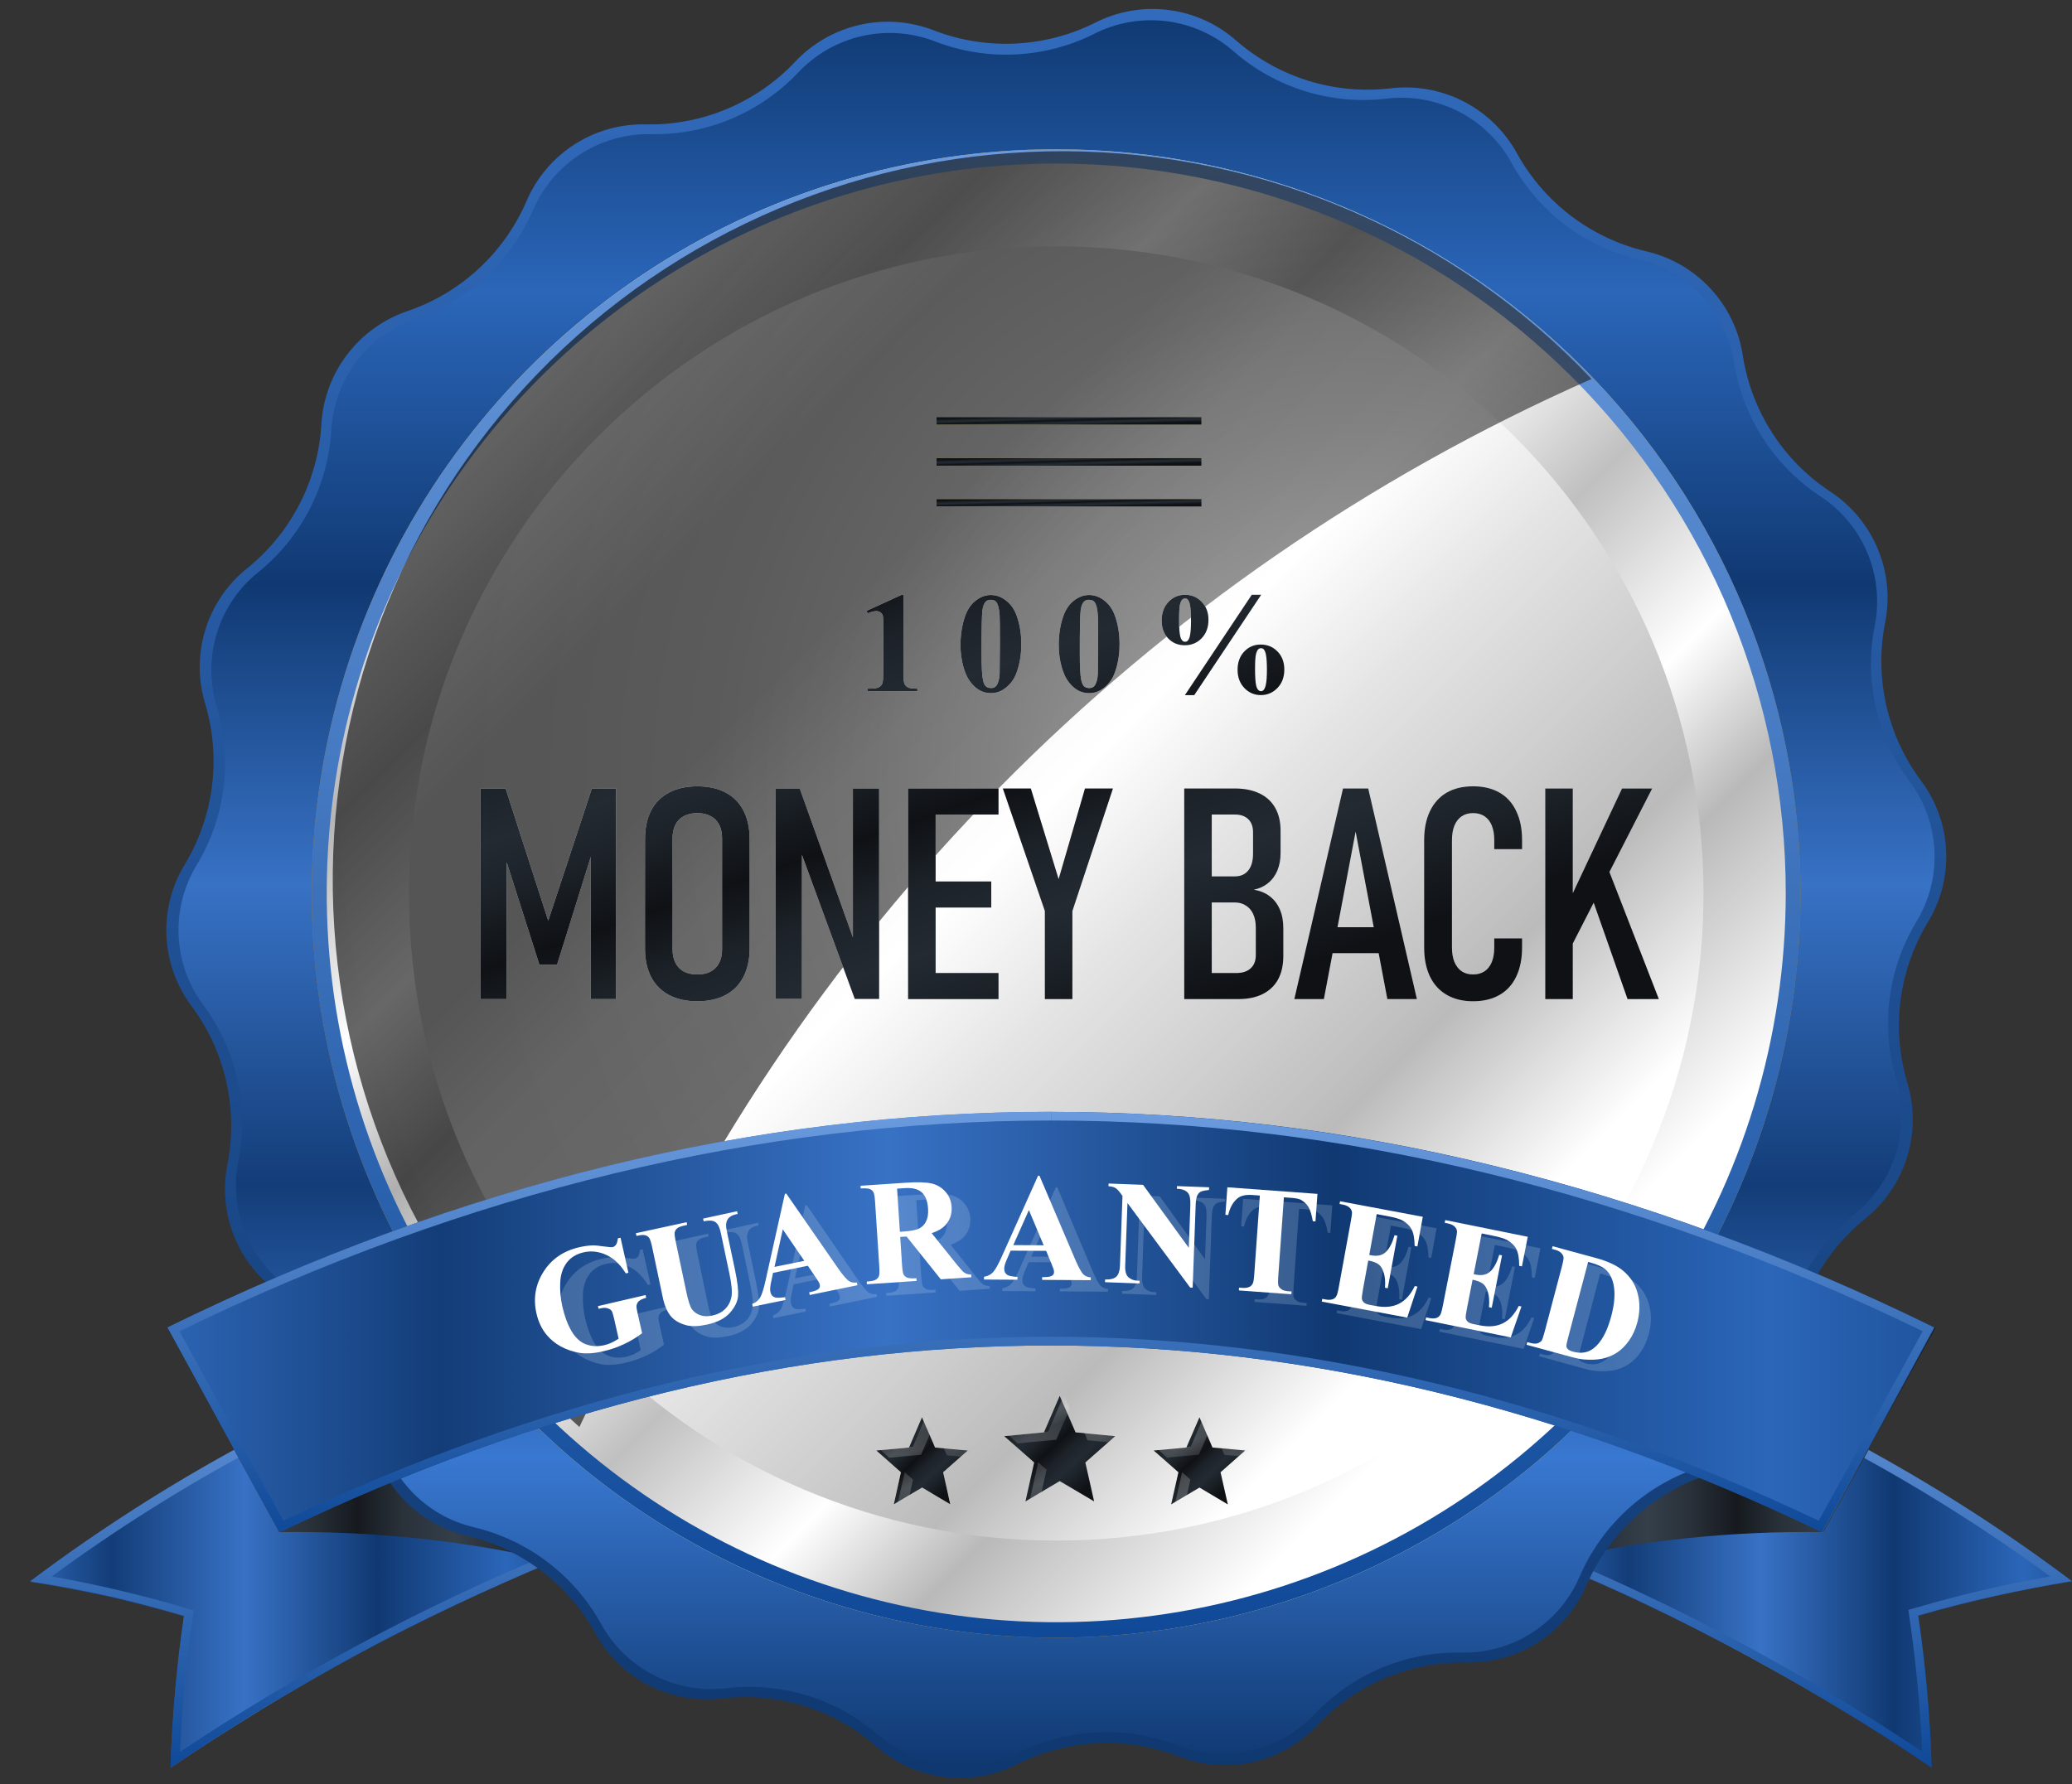 <svg width="137" height="118" viewBox="0 0 137 118" fill="none" xmlns="http://www.w3.org/2000/svg">
<rect x="0" y="0" width="137" height="118" fill="#333333" stroke="none"/>
<path d="M36.703 103.223C27.786 106.914 19.268 111.501 11.281 116.916C11.385 113.56 11.682 110.212 12.171 106.89C8.835 105.916 5.44 105.154 2.008 104.608C10.983 97.869 20.916 92.51 31.477 88.71L36.703 103.223Z" fill="url(#paint0_linear_478_44566)"/>
<path d="M102.312 103.224C111.227 106.914 119.742 111.502 127.727 116.916C127.63 113.552 127.335 110.197 126.845 106.868C130.178 105.893 133.57 105.13 137 104.585C128.026 97.844 118.093 92.484 107.531 88.687C105.424 94.491 104.374 97.412 102.312 103.224Z" fill="url(#paint1_linear_478_44566)"/>
<path d="M31.134 89.433L35.432 101.406L35.972 102.927C27.555 106.459 19.495 110.789 11.904 115.859C12.022 112.889 12.301 109.929 12.741 106.989L12.802 106.495L12.323 106.358C9.398 105.491 6.426 104.791 3.422 104.258C11.911 98.033 21.238 93.042 31.127 89.433M31.469 88.672C20.909 92.473 10.976 97.832 2 104.57C5.432 105.116 8.827 105.878 12.163 106.852C11.674 110.182 11.376 113.537 11.273 116.901C19.261 111.487 27.779 106.899 36.695 103.209L31.469 88.68V88.672Z" fill="url(#paint2_linear_478_44566)"/>
<path d="M107.858 89.432C117.744 93.044 127.071 98.036 135.562 104.258C132.558 104.782 129.587 105.475 126.662 106.334L126.183 106.471L126.251 106.966C126.684 109.906 126.963 112.866 127.088 115.835C119.494 110.766 111.432 106.435 103.012 102.904L105.583 95.761L107.865 89.432M107.515 88.671C105.431 94.483 104.381 97.389 102.297 103.2C111.211 106.89 119.727 111.478 127.712 116.893C127.614 113.529 127.32 110.174 126.829 106.844C130.163 105.869 133.554 105.107 136.984 104.562C128.011 97.82 118.077 92.461 107.515 88.664V88.671Z" fill="url(#paint3_linear_478_44566)"/>
<path d="M36.718 103.269C30.734 101.884 24.604 101.232 18.462 101.329L11.053 87.788C17.872 87.304 24.724 87.62 31.47 88.732L36.718 103.269Z" fill="url(#paint4_linear_478_44566)"/>
<path d="M102.312 103.27C108.297 101.884 114.427 101.233 120.569 101.33L127.986 87.79C121.164 87.305 114.309 87.621 107.561 88.733C105.401 94.552 104.359 97.458 102.312 103.27Z" fill="url(#paint5_linear_478_44566)"/>
<path d="M118.431 90.056C118.353 91.75 117.761 93.38 116.736 94.73C115.71 96.081 114.298 97.088 112.688 97.618C110.966 98.214 109.386 99.161 108.048 100.398C106.71 101.635 105.643 103.136 104.914 104.806C104.254 106.367 103.139 107.694 101.714 108.611C100.289 109.528 98.621 109.995 96.926 109.948C95.104 109.92 93.296 110.269 91.615 110.973C89.934 111.678 88.417 112.722 87.159 114.041C86.01 115.289 84.508 116.158 82.853 116.533C81.198 116.908 79.469 116.771 77.894 116.14C76.191 115.493 74.373 115.204 72.554 115.291C70.734 115.379 68.953 115.842 67.32 116.65C65.813 117.43 64.105 117.734 62.422 117.52C60.739 117.307 59.16 116.587 57.895 115.456C56.518 114.261 54.907 113.366 53.166 112.827C51.424 112.287 49.589 112.115 47.778 112.322C46.096 112.531 44.39 112.228 42.883 111.452C41.377 110.675 40.14 109.462 39.334 107.971C38.447 106.379 37.24 104.989 35.79 103.887C34.339 102.784 32.676 101.994 30.906 101.566C29.253 101.188 27.753 100.32 26.602 99.076C25.451 97.831 24.702 96.267 24.455 94.59C24.166 92.791 23.507 91.071 22.521 89.538C21.536 88.005 20.244 86.692 18.727 85.682C17.3 84.767 16.184 83.44 15.528 81.876C14.872 80.313 14.706 78.587 15.053 76.927C15.394 75.136 15.362 73.295 14.959 71.517C14.556 69.74 13.79 68.064 12.71 66.597C11.682 65.248 11.087 63.619 11.006 61.925C10.924 60.231 11.359 58.552 12.254 57.111C13.186 55.545 13.786 53.805 14.015 51.997C14.244 50.189 14.098 48.354 13.585 46.606C13.08 44.987 13.079 43.253 13.582 41.634C14.084 40.015 15.067 38.586 16.399 37.538C17.812 36.387 18.972 34.956 19.806 33.336C20.64 31.715 21.13 29.94 21.245 28.121C21.33 26.426 21.926 24.796 22.953 23.446C23.981 22.095 25.393 21.086 27.003 20.552C28.727 19.957 30.308 19.011 31.648 17.773C32.987 16.536 34.056 15.034 34.785 13.363C35.44 11.799 36.554 10.47 37.98 9.553C39.407 8.636 41.078 8.174 42.773 8.229C44.594 8.254 46.401 7.904 48.081 7.198C49.76 6.492 51.276 5.447 52.532 4.129C53.685 2.886 55.187 2.021 56.84 1.646C58.493 1.271 60.221 1.405 61.797 2.029C63.501 2.679 65.32 2.969 67.141 2.881C68.963 2.793 70.746 2.33 72.379 1.519C73.882 0.746 75.584 0.446 77.261 0.66C78.938 0.873 80.511 1.589 81.773 2.714C83.151 3.907 84.762 4.802 86.503 5.341C88.245 5.881 90.079 6.053 91.891 5.848C93.573 5.637 95.279 5.94 96.786 6.716C98.293 7.493 99.53 8.707 100.334 10.199C101.223 11.79 102.431 13.181 103.883 14.283C105.335 15.385 106.999 16.175 108.77 16.604C110.43 16.971 111.939 17.836 113.095 19.082C114.252 20.328 115.001 21.897 115.244 23.579C115.533 25.38 116.193 27.1 117.18 28.633C118.167 30.166 119.46 31.478 120.979 32.487C122.399 33.409 123.507 34.738 124.158 36.301C124.81 37.863 124.974 39.585 124.631 41.243C124.287 43.033 124.318 44.875 124.722 46.653C125.125 48.431 125.892 50.106 126.974 51.573C128.002 52.922 128.596 54.551 128.678 56.245C128.759 57.939 128.324 59.618 127.43 61.059C126.494 62.623 125.892 64.364 125.663 66.172C125.434 67.98 125.582 69.816 126.099 71.564C126.597 73.184 126.594 74.917 126.092 76.536C125.59 78.155 124.612 79.585 123.284 80.639C121.869 81.788 120.707 83.219 119.872 84.84C119.037 86.46 118.546 88.237 118.431 90.056Z" fill="url(#paint6_linear_478_44566)"/>
<path d="M117.815 89.653C117.731 91.325 117.145 92.932 116.132 94.265C115.12 95.598 113.728 96.594 112.141 97.123C110.441 97.712 108.881 98.647 107.56 99.868C106.239 101.09 105.185 102.572 104.465 104.22C103.814 105.762 102.712 107.07 101.305 107.976C99.897 108.881 98.25 109.34 96.577 109.294C94.778 109.266 92.993 109.612 91.334 110.308C89.675 111.005 88.179 112.037 86.939 113.341C85.802 114.564 84.323 115.416 82.694 115.785C81.066 116.154 79.364 116.024 77.811 115.41C76.129 114.77 74.333 114.485 72.536 114.571C70.739 114.657 68.979 115.114 67.366 115.912C65.877 116.677 64.192 116.973 62.532 116.763C60.872 116.552 59.314 115.845 58.063 114.733C56.703 113.556 55.114 112.674 53.397 112.141C51.679 111.608 49.87 111.437 48.083 111.637C46.418 111.852 44.727 111.557 43.233 110.791C41.739 110.025 40.512 108.824 39.715 107.347C38.838 105.776 37.647 104.403 36.215 103.314C34.783 102.225 33.141 101.443 31.393 101.018C29.761 100.647 28.279 99.791 27.143 98.562C26.007 97.334 25.269 95.79 25.026 94.134C24.738 92.364 24.089 90.673 23.121 89.165C22.153 87.656 20.885 86.362 19.397 85.363C17.991 84.457 16.892 83.146 16.245 81.604C15.597 80.062 15.431 78.36 15.769 76.721C16.112 74.957 16.086 73.14 15.694 71.386C15.301 69.632 14.549 67.978 13.486 66.528C12.476 65.193 11.892 63.584 11.812 61.912C11.732 60.239 12.159 58.582 13.038 57.156C13.959 55.612 14.551 53.894 14.777 52.109C15.004 50.325 14.86 48.514 14.354 46.788C13.852 45.188 13.848 43.474 14.341 41.871C14.834 40.269 15.801 38.853 17.115 37.812C18.509 36.675 19.654 35.263 20.477 33.663C21.301 32.064 21.785 30.312 21.9 28.516C21.981 26.844 22.566 25.235 23.579 23.902C24.592 22.568 25.985 21.573 27.575 21.046C29.268 20.452 30.821 19.516 32.137 18.294C33.452 17.073 34.502 15.594 35.219 13.949C35.87 12.408 36.97 11.1 38.376 10.194C39.782 9.289 41.429 8.829 43.1 8.875C44.9 8.903 46.686 8.557 48.346 7.861C50.006 7.164 51.504 6.132 52.746 4.828C53.883 3.606 55.362 2.755 56.991 2.386C58.619 2.017 60.321 2.147 61.874 2.759C63.554 3.401 65.349 3.687 67.145 3.601C68.941 3.514 70.7 3.057 72.311 2.257C73.799 1.492 75.485 1.195 77.145 1.405C78.806 1.616 80.364 2.324 81.614 3.436C82.975 4.613 84.565 5.496 86.284 6.029C88.003 6.562 89.814 6.733 91.602 6.532C93.267 6.317 94.958 6.612 96.452 7.378C97.946 8.144 99.172 9.345 99.97 10.823C100.844 12.395 102.035 13.77 103.468 14.859C104.9 15.948 106.542 16.729 108.292 17.151C109.918 17.52 111.396 18.37 112.532 19.592C113.668 20.813 114.409 22.349 114.659 23.998C114.945 25.774 115.594 27.471 116.567 28.984C117.54 30.497 118.814 31.794 120.31 32.791C121.717 33.697 122.817 35.007 123.466 36.55C124.114 38.092 124.282 39.794 123.947 41.433C123.603 43.199 123.629 45.016 124.021 46.772C124.414 48.527 125.166 50.183 126.229 51.634C127.24 52.967 127.824 54.574 127.906 56.245C127.987 57.916 127.562 59.573 126.685 60.998C125.761 62.541 125.167 64.26 124.941 66.044C124.714 67.829 124.86 69.641 125.369 71.366C125.861 72.965 125.86 74.674 125.364 76.272C124.869 77.869 123.903 79.28 122.593 80.319C121.193 81.46 120.046 82.878 119.224 84.484C118.401 86.091 117.922 87.851 117.815 89.653Z" fill="url(#paint7_linear_478_44566)"/>
<path d="M119.048 59.089C119.048 68.823 116.161 78.338 110.753 86.432C105.345 94.526 97.659 100.834 88.665 104.559C79.672 108.284 69.776 109.259 60.229 107.36C50.682 105.461 41.913 100.773 35.029 93.89C28.146 87.007 23.459 78.238 21.56 68.691C19.661 59.143 20.636 49.248 24.361 40.254C28.086 31.261 34.394 23.575 42.488 18.167C50.581 12.759 60.097 9.872 69.831 9.872C82.884 9.872 95.403 15.057 104.633 24.287C113.862 33.517 119.048 46.036 119.048 59.089Z" fill="url(#paint8_linear_478_44566)"/>
<path d="M119.048 59.089C119.048 68.823 116.161 78.338 110.753 86.432C105.345 94.526 97.659 100.834 88.665 104.559C79.672 108.284 69.776 109.259 60.229 107.36C50.682 105.461 41.913 100.773 35.029 93.89C28.146 87.007 23.459 78.238 21.56 68.691C19.661 59.143 20.636 49.248 24.361 40.254C28.086 31.261 34.394 23.575 42.488 18.167C50.581 12.759 60.097 9.872 69.831 9.872C82.884 9.872 95.403 15.057 104.633 24.287C113.862 33.517 119.048 46.036 119.048 59.089Z" fill="url(#paint9_linear_478_44566)"/>
<path d="M118.073 59.089C118.066 68.627 115.231 77.949 109.926 85.876C104.621 93.804 97.085 99.98 88.271 103.625C79.456 107.27 69.759 108.22 60.404 106.354C51.05 104.489 42.459 99.892 35.717 93.145C28.975 86.397 24.385 77.802 22.527 68.447C20.669 59.091 21.626 49.394 25.278 40.583C28.93 31.771 35.112 24.24 43.044 18.942C50.975 13.643 60.3 10.815 69.838 10.815C76.176 10.815 82.451 12.064 88.306 14.49C94.16 16.917 99.48 20.473 103.959 24.956C108.439 29.439 111.991 34.761 114.413 40.618C116.835 46.474 118.078 52.751 118.073 59.089Z" fill="url(#paint10_linear_478_44566)"/>
<path d="M69.838 101.885C93.474 101.885 112.635 82.724 112.635 59.089C112.635 35.453 93.474 16.292 69.838 16.292C46.203 16.292 27.042 35.453 27.042 59.089C27.042 82.724 46.203 101.885 69.838 101.885Z" fill="url(#paint11_linear_478_44566)"/>
<path style="mix-blend-mode:screen" opacity="0.6" d="M38.307 94.379C38.748 93.435 39.197 92.507 39.661 91.579C52.259 61.872 75.709 38.086 105.233 25.064C100.755 20.335 95.365 16.562 89.389 13.974C83.412 11.385 76.974 10.033 70.461 10.001C63.948 9.968 57.496 11.255 51.494 13.784C45.493 16.314 40.065 20.033 35.54 24.717C31.015 29.401 27.486 34.953 25.165 41.038C22.844 47.124 21.78 53.616 22.038 60.124C22.295 66.632 23.868 73.02 26.661 78.903C29.455 84.787 33.411 90.043 38.292 94.356L38.307 94.379Z" fill="url(#paint12_radial_478_44566)"/>
<path d="M120.501 101.336C86.27 84.86 52.746 84.868 18.484 101.336L11.075 87.796C49.87 68.779 89.153 68.779 127.917 87.796L120.501 101.336Z" fill="url(#paint13_linear_478_44566)"/>
<path d="M42.492 82.617L43.011 84.936L42.836 84.977C42.483 84.393 42.058 83.985 41.562 83.755C41.066 83.524 40.567 83.468 40.066 83.586C39.587 83.698 39.219 83.931 38.963 84.284C38.706 84.634 38.566 85.072 38.544 85.598C38.523 86.124 38.57 86.647 38.686 87.167C38.827 87.798 39.023 88.334 39.274 88.775C39.526 89.216 39.837 89.511 40.208 89.658C40.583 89.805 40.992 89.826 41.437 89.722C41.591 89.686 41.745 89.632 41.899 89.562C42.055 89.488 42.211 89.399 42.367 89.294L42.061 87.926C42.003 87.667 41.949 87.505 41.897 87.439C41.845 87.369 41.757 87.317 41.633 87.281C41.512 87.245 41.375 87.245 41.22 87.281L41.055 87.32L41.014 87.141L44.131 86.408L44.171 86.588C43.938 86.659 43.78 86.732 43.697 86.806C43.617 86.876 43.564 86.975 43.54 87.104C43.525 87.172 43.544 87.326 43.598 87.565L43.904 88.933C43.536 89.217 43.14 89.458 42.716 89.656C42.297 89.857 41.849 90.013 41.373 90.125C40.764 90.268 40.239 90.303 39.798 90.23C39.36 90.152 38.955 90.013 38.585 89.81C38.217 89.604 37.907 89.348 37.657 89.043C37.336 88.649 37.114 88.175 36.991 87.622C36.77 86.632 36.922 85.717 37.447 84.875C37.973 84.034 38.749 83.492 39.777 83.25C40.095 83.175 40.388 83.134 40.655 83.126C40.8 83.119 41.04 83.141 41.376 83.191C41.715 83.237 41.913 83.254 41.97 83.24C42.058 83.22 42.133 83.168 42.194 83.085C42.254 83 42.296 82.857 42.318 82.658L42.492 82.617Z" fill="#C8DCEE" fill-opacity="0.21"/>
<path d="M43.496 82.319L46.817 81.59L46.855 81.77L46.688 81.806C46.439 81.861 46.272 81.927 46.189 82.003C46.108 82.075 46.057 82.162 46.035 82.266C46.017 82.368 46.047 82.607 46.126 82.984L46.8 86.215C46.923 86.805 47.047 87.187 47.173 87.359C47.301 87.531 47.478 87.659 47.704 87.742C47.93 87.824 48.194 87.832 48.498 87.766C48.846 87.689 49.125 87.545 49.335 87.332C49.548 87.116 49.685 86.853 49.746 86.545C49.811 86.236 49.77 85.731 49.624 85.03L49.062 82.339C49.001 82.044 48.926 81.839 48.84 81.726C48.753 81.613 48.659 81.542 48.557 81.513C48.4 81.47 48.191 81.477 47.931 81.534L47.894 81.353L50.119 80.865L50.157 81.045L50.024 81.074C49.843 81.114 49.701 81.184 49.596 81.285C49.492 81.386 49.428 81.517 49.406 81.678C49.386 81.791 49.404 81.982 49.461 82.251L49.984 84.757C50.145 85.533 50.212 86.103 50.182 86.469C50.156 86.835 49.98 87.204 49.654 87.578C49.329 87.951 48.832 88.211 48.165 88.358C47.608 88.48 47.162 88.498 46.827 88.412C46.369 88.296 46.021 88.094 45.783 87.807C45.544 87.52 45.368 87.103 45.253 86.554L44.579 83.323C44.5 82.944 44.43 82.713 44.37 82.631C44.309 82.546 44.222 82.487 44.11 82.454C43.997 82.421 43.805 82.436 43.534 82.499L43.496 82.319Z" fill="#C8DCEE" fill-opacity="0.21"/>
<path d="M54.749 84.471L52.471 84.942L52.326 85.642C52.279 85.875 52.27 86.062 52.297 86.201C52.334 86.387 52.434 86.508 52.597 86.566C52.693 86.6 52.911 86.596 53.252 86.552L53.288 86.733L51.143 87.176L51.107 86.996C51.332 86.912 51.503 86.775 51.62 86.585C51.737 86.392 51.856 86.02 51.976 85.471L53.245 79.716L53.336 79.697L56.727 84.641C57.05 85.109 57.296 85.395 57.465 85.499C57.592 85.578 57.756 85.605 57.956 85.58L57.991 85.761L54.871 86.406L54.836 86.225L54.964 86.198C55.215 86.147 55.384 86.075 55.471 85.982C55.531 85.916 55.551 85.834 55.532 85.736C55.52 85.677 55.499 85.619 55.468 85.561C55.456 85.534 55.384 85.421 55.253 85.225L54.749 84.471ZM54.516 84.144L53.108 82.064L52.566 84.547L54.516 84.144Z" fill="#C8DCEE" fill-opacity="0.21"/>
<path d="M60.792 82.566L60.91 84.391C60.932 84.744 60.967 84.965 61.013 85.055C61.063 85.142 61.142 85.209 61.252 85.256C61.362 85.303 61.562 85.317 61.852 85.297L61.864 85.475L58.613 85.695L58.602 85.517C58.895 85.498 59.092 85.457 59.191 85.396C59.294 85.331 59.362 85.252 59.397 85.16C59.435 85.067 59.443 84.845 59.42 84.492L59.148 80.265C59.126 79.913 59.09 79.693 59.04 79.606C58.993 79.516 58.915 79.448 58.806 79.4C58.696 79.353 58.496 79.339 58.206 79.359L58.194 79.181L61.145 78.981C61.913 78.93 62.478 78.946 62.841 79.031C63.204 79.116 63.508 79.298 63.751 79.577C63.995 79.853 64.129 80.188 64.155 80.582C64.186 81.063 64.043 81.471 63.725 81.808C63.523 82.021 63.231 82.19 62.85 82.316L64.519 84.418C64.737 84.689 64.891 84.857 64.979 84.922C65.114 85.013 65.266 85.057 65.435 85.055L65.446 85.233L63.446 85.368L61.209 82.538L60.792 82.566ZM60.587 79.371L60.77 82.225L61.037 82.207C61.471 82.178 61.793 82.116 62.004 82.021C62.214 81.923 62.373 81.764 62.481 81.545C62.592 81.322 62.636 81.039 62.614 80.696C62.583 80.2 62.445 79.841 62.202 79.619C61.962 79.397 61.59 79.304 61.088 79.338L60.587 79.371Z" fill="#C8DCEE" fill-opacity="0.21"/>
<path d="M70.341 83.486L68.017 83.472L67.737 84.127C67.645 84.346 67.599 84.526 67.598 84.669C67.597 84.858 67.67 84.998 67.819 85.088C67.906 85.142 68.12 85.183 68.463 85.212L68.462 85.396L66.274 85.382L66.275 85.198C66.511 85.163 66.706 85.065 66.859 84.903C67.012 84.738 67.201 84.4 67.428 83.887L69.812 78.517L69.904 78.517L72.244 84.065C72.468 84.591 72.652 84.922 72.796 85.059C72.906 85.163 73.061 85.223 73.261 85.241L73.26 85.425L70.078 85.406L70.079 85.222L70.21 85.222C70.465 85.224 70.645 85.189 70.749 85.116C70.82 85.064 70.856 84.987 70.857 84.888C70.857 84.828 70.848 84.767 70.829 84.704C70.822 84.674 70.775 84.549 70.685 84.329L70.341 83.486ZM70.178 83.117L69.212 80.787L68.189 83.105L70.178 83.117Z" fill="#C8DCEE" fill-opacity="0.21"/>
<path d="M76.682 79.119L79.674 83.284L79.775 80.479C79.789 80.088 79.744 79.821 79.639 79.679C79.496 79.487 79.248 79.388 78.894 79.381L78.9 79.203L81.002 79.283L80.995 79.461C80.725 79.486 80.542 79.525 80.446 79.58C80.353 79.631 80.278 79.719 80.221 79.846C80.166 79.969 80.133 80.184 80.122 80.492L79.927 85.924L79.768 85.918L75.662 80.324L75.513 84.471C75.499 84.846 75.573 85.103 75.734 85.24C75.898 85.378 76.088 85.451 76.304 85.46L76.454 85.465L76.448 85.643L74.192 85.558L74.198 85.38C74.548 85.39 74.795 85.325 74.938 85.186C75.08 85.047 75.158 84.804 75.17 84.458L75.336 79.854L75.206 79.675C75.078 79.497 74.963 79.379 74.862 79.32C74.76 79.262 74.613 79.226 74.419 79.212L74.426 79.034L76.682 79.119Z" fill="#C8DCEE" fill-opacity="0.21"/>
<path d="M88.091 79.718L87.963 81.54L87.789 81.527C87.715 81.099 87.622 80.789 87.509 80.598C87.396 80.403 87.234 80.243 87.022 80.118C86.904 80.049 86.691 80.004 86.385 79.981L85.896 79.945L85.531 85.137C85.507 85.481 85.51 85.697 85.539 85.786C85.572 85.875 85.639 85.956 85.741 86.03C85.846 86.101 85.992 86.144 86.179 86.158L86.397 86.174L86.384 86.357L82.948 86.103L82.962 85.92L83.179 85.936C83.37 85.95 83.525 85.926 83.646 85.865C83.733 85.825 83.805 85.751 83.861 85.642C83.903 85.565 83.935 85.358 83.959 85.02L84.323 79.829L83.849 79.793C83.407 79.761 83.079 79.833 82.866 80.01C82.567 80.257 82.362 80.626 82.253 81.117L82.069 81.104L82.197 79.282L88.091 79.718Z" fill="#C8DCEE" fill-opacity="0.21"/>
<path d="M91.969 81.055L91.481 83.757L91.61 83.781C92.021 83.859 92.342 83.783 92.574 83.554C92.806 83.325 92.994 82.957 93.138 82.451L93.319 82.486L92.693 85.96L92.511 85.926C92.541 85.54 92.516 85.215 92.436 84.95C92.358 84.685 92.246 84.497 92.098 84.385C91.951 84.269 91.724 84.182 91.415 84.124L91.078 85.993C91.012 86.358 90.986 86.584 91 86.671C91.017 86.759 91.063 86.837 91.136 86.905C91.209 86.972 91.338 87.024 91.522 87.059L91.909 87.132C92.513 87.247 93.022 87.195 93.437 86.977C93.854 86.759 94.196 86.372 94.46 85.815L94.637 85.848L93.966 87.902L88.374 86.841L88.407 86.66L88.622 86.701C88.809 86.737 88.967 86.731 89.094 86.684C89.184 86.654 89.262 86.588 89.327 86.486C89.376 86.414 89.43 86.212 89.49 85.879L90.278 81.514C90.332 81.214 90.357 81.028 90.353 80.956C90.342 80.836 90.299 80.737 90.224 80.659C90.12 80.544 89.963 80.467 89.753 80.427L89.538 80.387L89.571 80.206L94.986 81.233L94.632 83.195L94.451 83.161C94.445 82.664 94.376 82.295 94.246 82.054C94.118 81.814 93.91 81.616 93.622 81.46C93.455 81.368 93.126 81.275 92.636 81.182L91.969 81.055Z" fill="#C8DCEE" fill-opacity="0.21"/>
<path d="M98.839 82.334L98.314 85.028L98.443 85.054C98.852 85.138 99.174 85.067 99.409 84.841C99.645 84.615 99.838 84.251 99.988 83.747L100.169 83.784L99.495 87.249L99.314 87.212C99.349 86.827 99.329 86.501 99.252 86.235C99.178 85.97 99.068 85.78 98.922 85.665C98.777 85.547 98.551 85.457 98.243 85.394L97.88 87.258C97.809 87.623 97.78 87.848 97.793 87.936C97.809 88.023 97.853 88.102 97.925 88.171C97.997 88.24 98.126 88.293 98.309 88.331L98.695 88.41C99.297 88.533 99.807 88.489 100.225 88.276C100.645 88.065 100.992 87.683 101.264 87.129L101.44 87.165L100.741 89.209L95.165 88.067L95.2 87.887L95.414 87.93C95.601 87.969 95.758 87.966 95.886 87.921C95.977 87.892 96.056 87.827 96.122 87.725C96.172 87.654 96.229 87.453 96.294 87.121L97.141 82.768C97.2 82.469 97.227 82.283 97.225 82.212C97.215 82.091 97.174 81.992 97.1 81.912C96.997 81.796 96.841 81.717 96.632 81.674L96.418 81.63L96.453 81.45L101.853 82.556L101.472 84.513L101.291 84.476C101.292 83.979 101.229 83.609 101.102 83.366C100.977 83.124 100.772 82.923 100.487 82.763C100.32 82.668 99.993 82.571 99.505 82.471L98.839 82.334Z" fill="#C8DCEE" fill-opacity="0.21"/>
<path d="M101.773 89.697L101.819 89.519L102.03 89.577C102.215 89.628 102.363 89.638 102.475 89.606C102.591 89.573 102.685 89.512 102.759 89.422C102.805 89.362 102.872 89.164 102.96 88.828L104.081 84.541C104.169 84.207 104.206 83.995 104.193 83.902C104.181 83.809 104.129 83.718 104.039 83.627C103.953 83.535 103.821 83.464 103.643 83.415L103.432 83.357L103.478 83.179L106.322 83.962C107.082 84.171 107.665 84.445 108.072 84.784C108.569 85.199 108.894 85.709 109.047 86.315C109.204 86.921 109.195 87.556 109.021 88.219C108.901 88.677 108.719 89.081 108.474 89.429C108.229 89.774 107.96 90.041 107.666 90.232C107.372 90.419 107.056 90.548 106.715 90.619C106.379 90.688 105.985 90.705 105.532 90.67C105.331 90.656 105.026 90.592 104.617 90.48L101.773 89.697ZM105.804 84.216L104.473 89.301C104.403 89.57 104.372 89.739 104.381 89.807C104.39 89.874 104.42 89.933 104.471 89.981C104.543 90.052 104.659 90.11 104.818 90.154C105.34 90.297 105.786 90.224 106.156 89.935C106.66 89.544 107.048 88.83 107.32 87.792C107.538 86.956 107.585 86.252 107.46 85.682C107.359 85.235 107.168 84.897 106.886 84.669C106.687 84.507 106.326 84.357 105.804 84.216Z" fill="#C8DCEE" fill-opacity="0.21"/>
<path d="M41.03 81.856L41.553 84.174L41.377 84.216C41.02 83.632 40.591 83.224 40.09 82.994C39.588 82.763 39.084 82.707 38.578 82.825C38.094 82.937 37.722 83.17 37.463 83.523C37.203 83.873 37.062 84.311 37.04 84.836C37.018 85.362 37.066 85.885 37.183 86.406C37.326 87.037 37.524 87.573 37.778 88.014C38.032 88.455 38.346 88.75 38.722 88.897C39.1 89.044 39.514 89.065 39.963 88.961C40.119 88.924 40.275 88.871 40.43 88.801C40.588 88.727 40.745 88.637 40.903 88.533L40.594 87.165C40.535 86.906 40.48 86.744 40.428 86.677C40.376 86.608 40.287 86.555 40.162 86.52C40.039 86.484 39.9 86.484 39.744 86.52L39.577 86.559L39.536 86.38L42.686 85.647L42.726 85.826C42.491 85.898 42.331 85.971 42.247 86.045C42.166 86.115 42.113 86.214 42.088 86.342C42.073 86.411 42.093 86.564 42.147 86.804L42.456 88.171C42.084 88.455 41.684 88.697 41.256 88.895C40.832 89.096 40.379 89.252 39.898 89.364C39.283 89.507 38.753 89.542 38.307 89.468C37.864 89.391 37.455 89.251 37.081 89.049C36.709 88.843 36.397 88.587 36.143 88.282C35.819 87.888 35.595 87.414 35.47 86.861C35.247 85.871 35.401 84.956 35.932 84.114C36.462 83.272 37.247 82.731 38.286 82.489C38.608 82.414 38.903 82.373 39.173 82.364C39.319 82.358 39.562 82.379 39.902 82.43C40.245 82.476 40.444 82.492 40.502 82.479C40.591 82.458 40.666 82.407 40.728 82.324C40.789 82.239 40.831 82.096 40.853 81.897L41.03 81.856Z" fill="white"/>
<path d="M42.044 81.558L45.4 80.829L45.438 81.009L45.27 81.045C45.018 81.1 44.849 81.166 44.765 81.242C44.683 81.314 44.632 81.401 44.61 81.504C44.591 81.607 44.622 81.846 44.701 82.222L45.383 85.454C45.507 86.044 45.633 86.425 45.759 86.598C45.889 86.77 46.068 86.897 46.296 86.98C46.524 87.063 46.792 87.071 47.099 87.004C47.45 86.928 47.732 86.784 47.945 86.571C48.16 86.355 48.298 86.092 48.36 85.784C48.425 85.474 48.384 84.969 48.236 84.269L47.669 81.578C47.606 81.282 47.532 81.078 47.444 80.965C47.357 80.851 47.262 80.781 47.159 80.752C46.999 80.709 46.788 80.715 46.526 80.772L46.488 80.592L48.737 80.104L48.775 80.284L48.64 80.313C48.458 80.353 48.314 80.423 48.209 80.524C48.103 80.625 48.038 80.756 48.016 80.917C47.996 81.03 48.015 81.221 48.071 81.49L48.6 83.996C48.763 84.772 48.83 85.342 48.801 85.708C48.774 86.074 48.596 86.443 48.267 86.817C47.938 87.19 47.437 87.45 46.762 87.597C46.2 87.719 45.749 87.737 45.41 87.651C44.947 87.535 44.596 87.333 44.355 87.046C44.114 86.759 43.935 86.341 43.82 85.793L43.138 82.562C43.058 82.182 42.988 81.952 42.927 81.87C42.866 81.785 42.778 81.726 42.664 81.693C42.55 81.66 42.356 81.675 42.082 81.738L42.044 81.558Z" fill="white"/>
<path d="M53.415 83.71L51.113 84.181L50.967 84.881C50.92 85.114 50.91 85.3 50.938 85.44C50.975 85.626 51.076 85.747 51.24 85.805C51.337 85.839 51.558 85.835 51.903 85.791L51.939 85.972L49.771 86.415L49.735 86.234C49.962 86.151 50.135 86.014 50.254 85.824C50.372 85.63 50.492 85.259 50.613 84.71L51.896 78.955L51.987 78.936L55.414 83.88C55.741 84.348 55.989 84.634 56.16 84.738C56.289 84.816 56.454 84.843 56.656 84.819L56.692 84.999L53.539 85.644L53.503 85.464L53.633 85.437C53.886 85.385 54.057 85.313 54.145 85.221C54.205 85.154 54.226 85.072 54.206 84.975C54.195 84.916 54.173 84.858 54.142 84.8C54.13 84.772 54.057 84.66 53.925 84.464L53.415 83.71ZM53.18 83.383L51.757 81.303L51.21 83.786L53.18 83.383Z" fill="white"/>
<path d="M59.522 81.805L59.641 83.63C59.664 83.983 59.699 84.204 59.746 84.294C59.796 84.381 59.876 84.448 59.987 84.495C60.098 84.542 60.3 84.556 60.593 84.536L60.605 84.714L57.32 84.934L57.309 84.756C57.605 84.736 57.804 84.696 57.905 84.634C58.008 84.57 58.077 84.491 58.113 84.398C58.151 84.306 58.159 84.083 58.136 83.731L57.861 79.504C57.838 79.151 57.802 78.932 57.752 78.845C57.705 78.755 57.626 78.686 57.515 78.639C57.404 78.592 57.202 78.578 56.909 78.598L56.897 78.42L59.879 78.22C60.655 78.168 61.226 78.185 61.593 78.269C61.96 78.354 62.266 78.536 62.513 78.816C62.759 79.092 62.895 79.427 62.92 79.821C62.951 80.302 62.807 80.71 62.486 81.047C62.282 81.26 61.987 81.429 61.602 81.555L63.288 83.656C63.509 83.928 63.664 84.096 63.754 84.161C63.889 84.251 64.043 84.296 64.214 84.294L64.225 84.472L62.205 84.607L59.943 81.777L59.522 81.805ZM59.315 78.61L59.5 81.464L59.77 81.446C60.208 81.416 60.534 81.354 60.746 81.26C60.959 81.162 61.119 81.003 61.229 80.784C61.341 80.561 61.386 80.278 61.364 79.935C61.331 79.439 61.193 79.08 60.947 78.858C60.704 78.636 60.329 78.542 59.821 78.576L59.315 78.61Z" fill="white"/>
<path d="M69.171 82.725L66.823 82.711L66.54 83.366C66.447 83.585 66.4 83.765 66.399 83.908C66.398 84.097 66.473 84.237 66.623 84.327C66.71 84.381 66.928 84.422 67.274 84.451L67.273 84.635L65.062 84.621L65.063 84.437C65.302 84.402 65.498 84.304 65.653 84.142C65.807 83.977 65.999 83.638 66.228 83.125L68.637 77.755L68.73 77.756L71.095 83.304C71.321 83.83 71.507 84.161 71.653 84.298C71.763 84.401 71.92 84.462 72.123 84.48L72.121 84.664L68.905 84.644L68.906 84.46L69.039 84.461C69.297 84.463 69.479 84.427 69.584 84.355C69.656 84.302 69.692 84.226 69.693 84.127C69.693 84.067 69.684 84.006 69.665 83.942C69.658 83.912 69.61 83.788 69.52 83.568L69.171 82.725ZM69.007 82.356L68.03 80.026L66.997 82.344L69.007 82.356Z" fill="white"/>
<path d="M75.579 78.358L78.603 82.523L78.705 79.718C78.719 79.327 78.674 79.06 78.568 78.918C78.423 78.726 78.172 78.627 77.815 78.62L77.821 78.442L79.945 78.521L79.938 78.699C79.665 78.725 79.48 78.764 79.383 78.818C79.29 78.869 79.213 78.958 79.155 79.084C79.1 79.208 79.067 79.423 79.056 79.731L78.859 85.163L78.698 85.157L74.548 79.562L74.398 83.71C74.384 84.085 74.459 84.341 74.621 84.479C74.787 84.617 74.979 84.69 75.197 84.698L75.349 84.704L75.342 84.882L73.063 84.797L73.069 84.619C73.423 84.629 73.672 84.564 73.817 84.425C73.961 84.286 74.039 84.043 74.052 83.697L74.219 79.093L74.088 78.914C73.958 78.736 73.842 78.618 73.74 78.559C73.638 78.501 73.489 78.465 73.293 78.451L73.299 78.273L75.579 78.358Z" fill="white"/>
<path d="M87.109 78.957L86.979 80.778L86.803 80.766C86.729 80.338 86.634 80.028 86.52 79.837C86.406 79.642 86.242 79.482 86.028 79.357C85.909 79.288 85.694 79.242 85.384 79.22L84.891 79.184L84.522 84.376C84.497 84.72 84.5 84.936 84.53 85.025C84.563 85.114 84.631 85.195 84.734 85.269C84.84 85.34 84.988 85.382 85.177 85.396L85.397 85.412L85.384 85.596L81.912 85.342L81.925 85.158L82.145 85.174C82.337 85.189 82.495 85.165 82.617 85.104C82.705 85.064 82.777 84.99 82.834 84.881C82.876 84.804 82.909 84.597 82.933 84.259L83.301 79.067L82.822 79.032C82.375 79 82.044 79.072 81.828 79.249C81.526 79.496 81.319 79.865 81.209 80.356L81.023 80.343L81.153 78.521L87.109 78.957Z" fill="white"/>
<path d="M91.027 80.294L90.535 82.995L90.665 83.02C91.079 83.098 91.404 83.022 91.638 82.793C91.873 82.563 92.063 82.196 92.208 81.69L92.392 81.725L91.758 85.199L91.575 85.164C91.606 84.779 91.58 84.454 91.499 84.189C91.421 83.924 91.307 83.736 91.158 83.624C91.01 83.508 90.779 83.421 90.468 83.362L90.127 85.232C90.061 85.597 90.034 85.823 90.048 85.91C90.066 85.998 90.111 86.076 90.185 86.143C90.259 86.211 90.39 86.263 90.576 86.298L90.967 86.371C91.577 86.486 92.092 86.434 92.511 86.216C92.933 85.998 93.277 85.611 93.545 85.053L93.723 85.087L93.045 87.141L87.395 86.08L87.428 85.899L87.645 85.94C87.834 85.975 87.993 85.97 88.121 85.923C88.213 85.893 88.292 85.827 88.357 85.724C88.407 85.653 88.462 85.45 88.522 85.118L89.318 80.753C89.373 80.453 89.398 80.267 89.395 80.195C89.383 80.075 89.34 79.976 89.264 79.897C89.159 79.783 89 79.706 88.788 79.666L88.571 79.626L88.604 79.445L94.076 80.472L93.718 82.434L93.535 82.4C93.529 81.903 93.46 81.534 93.328 81.293C93.199 81.053 92.989 80.855 92.698 80.699C92.529 80.606 92.197 80.514 91.702 80.421L91.027 80.294Z" fill="white"/>
<path d="M97.969 81.573L97.439 84.267L97.569 84.293C97.983 84.377 98.308 84.306 98.546 84.08C98.784 83.854 98.979 83.49 99.131 82.986L99.314 83.023L98.632 86.488L98.45 86.451C98.485 86.066 98.464 85.74 98.387 85.474C98.312 85.208 98.201 85.018 98.054 84.904C97.907 84.786 97.678 84.696 97.367 84.633L97.001 86.497C96.929 86.861 96.899 87.087 96.912 87.174C96.928 87.262 96.973 87.341 97.046 87.409C97.119 87.478 97.249 87.532 97.434 87.57L97.824 87.648C98.433 87.772 98.948 87.727 99.37 87.515C99.795 87.304 100.145 86.921 100.421 86.368L100.598 86.404L99.891 88.448L94.257 87.306L94.292 87.125L94.508 87.169C94.698 87.208 94.857 87.204 94.985 87.159C95.078 87.131 95.157 87.066 95.224 86.964C95.274 86.893 95.332 86.692 95.398 86.36L96.254 82.007C96.313 81.707 96.341 81.522 96.338 81.451C96.329 81.33 96.287 81.23 96.212 81.151C96.109 81.035 95.951 80.956 95.739 80.913L95.523 80.869L95.558 80.689L101.015 81.795L100.63 83.751L100.448 83.715C100.449 83.217 100.385 82.847 100.256 82.605C100.13 82.363 99.923 82.162 99.635 82.002C99.467 81.907 99.136 81.809 98.642 81.709L97.969 81.573Z" fill="white"/>
<path d="M100.934 88.935L100.981 88.758L101.194 88.816C101.381 88.866 101.53 88.876 101.643 88.845C101.761 88.812 101.856 88.75 101.931 88.661C101.977 88.601 102.045 88.403 102.134 88.067L103.267 83.779C103.355 83.446 103.393 83.233 103.38 83.141C103.368 83.048 103.316 82.956 103.224 82.866C103.137 82.774 103.004 82.703 102.824 82.654L102.611 82.596L102.658 82.418L105.532 83.201C106.299 83.41 106.888 83.684 107.299 84.023C107.802 84.438 108.131 84.948 108.285 85.554C108.443 86.16 108.434 86.795 108.259 87.458C108.138 87.916 107.953 88.319 107.706 88.668C107.459 89.013 107.187 89.28 106.889 89.471C106.593 89.658 106.273 89.787 105.929 89.858C105.589 89.927 105.191 89.944 104.733 89.908C104.53 89.894 104.222 89.831 103.809 89.719L100.934 88.935ZM105.008 83.455L103.663 88.54C103.592 88.809 103.561 88.978 103.57 89.046C103.579 89.113 103.61 89.171 103.661 89.22C103.734 89.291 103.851 89.349 104.011 89.392C104.539 89.536 104.989 89.463 105.364 89.174C105.873 88.783 106.265 88.069 106.54 87.031C106.761 86.195 106.808 85.491 106.681 84.921C106.579 84.474 106.386 84.136 106.101 83.907C105.9 83.746 105.536 83.595 105.008 83.455Z" fill="white"/>
<path d="M69.504 73.526V74.105C88.696 74.105 108.086 78.79 127.126 88.04L120.79 99.603L120.257 100.577C103.294 92.498 86.224 88.406 69.496 88.406C52.769 88.406 35.699 92.506 18.728 100.577L15.32 94.347L11.866 88.04C30.884 78.79 50.289 74.105 69.496 74.105V73.526M69.496 73.526C49.977 73.526 30.45 78.281 11.075 87.789L18.484 101.337C35.615 93.107 52.556 88.984 69.496 88.984C86.437 88.984 103.378 93.107 120.463 101.337L127.879 87.797C108.497 78.288 88.978 73.534 69.458 73.534L69.496 73.526Z" fill="url(#paint14_linear_478_44566)"/>
<path d="M59.098 99.489L60.969 98.378L62.833 99.489L62.361 97.367L63.989 95.929L61.828 95.731L60.961 93.731L60.102 95.731L57.941 95.929L59.569 97.367L59.098 99.489Z" fill="url(#paint15_linear_478_44566)"/>
<path d="M59.098 99.489L60.969 98.378L62.833 99.489L62.361 97.367L63.989 95.929L61.828 95.731L60.961 93.731L60.102 95.731L57.941 95.929L59.569 97.367L59.098 99.489Z" fill="url(#paint16_linear_478_44566)"/>
<path d="M59.098 99.489L60.969 98.378L62.833 99.489L62.361 97.367L63.989 95.929L61.828 95.731L60.961 93.731L60.102 95.731L57.941 95.929L59.569 97.367L59.098 99.489Z" fill="url(#paint17_linear_478_44566)"/>
<path d="M67.8 99.299L70.067 97.952L72.341 99.291L71.763 96.72L73.741 94.978L71.117 94.727L70.067 92.308L69.025 94.727L66.393 94.978L68.378 96.72L67.8 99.299Z" fill="url(#paint18_linear_478_44566)"/>
<path d="M67.8 99.299L70.067 97.952L72.341 99.291L71.763 96.72L73.741 94.978L71.117 94.727L70.067 92.308L69.025 94.727L66.393 94.978L68.378 96.72L67.8 99.299Z" fill="url(#paint19_linear_478_44566)"/>
<path d="M77.438 99.489L79.309 98.378L81.18 99.489L80.701 97.367L82.329 95.929L80.168 95.731L79.309 93.731L78.442 95.731L76.281 95.929L77.917 97.367L77.438 99.489Z" fill="url(#paint20_linear_478_44566)"/>
<path d="M77.438 99.489L79.309 98.378L81.18 99.489L80.701 97.367L82.329 95.929L80.168 95.731L79.309 93.731L78.442 95.731L76.281 95.929L77.917 97.367L77.438 99.489Z" fill="url(#paint21_linear_478_44566)"/>
<path d="M77.438 99.489L79.309 98.378L81.18 99.489L80.701 97.367L82.329 95.929L80.168 95.731L79.309 93.731L78.442 95.731L76.281 95.929L77.917 97.367L77.438 99.489Z" fill="url(#paint22_linear_478_44566)"/>
<path d="M79.446 33.004H61.92V33.507H79.446V33.004Z" fill="url(#paint23_linear_478_44566)"/>
<path d="M79.446 33.004H61.92V33.507H79.446V33.004Z" fill="url(#paint24_linear_478_44566)"/>
<path d="M79.446 30.289H61.92V30.798H79.446V30.289Z" fill="url(#paint25_linear_478_44566)"/>
<path d="M79.446 30.289H61.92V30.798H79.446V30.289Z" fill="url(#paint26_linear_478_44566)"/>
<path d="M79.446 27.58H61.92V28.09H79.446V27.58Z" fill="url(#paint27_linear_478_44566)"/>
<path d="M79.446 27.58H61.92V28.09H79.446V27.58Z" fill="url(#paint28_linear_478_44566)"/>
<path d="M39.132 52.146H40.732V66.074H39.065V55.527L39.228 56.14L36.833 63.794H35.664L33.279 56.332L33.499 55.527V66.074H31.766V52.146H33.432L36.249 60.892L39.132 52.146Z" fill="url(#paint29_linear_478_44566)"/>
<path d="M39.132 52.146H40.732V66.074H39.065V55.527L39.228 56.14L36.833 63.794H35.664L33.279 56.332L33.499 55.527V66.074H31.766V52.146H33.432L36.249 60.892L39.132 52.146Z" fill="url(#paint30_linear_478_44566)"/>
<path d="M46.106 66.218C45.378 66.218 44.755 66.08 44.238 65.806C43.72 65.531 43.324 65.132 43.05 64.608C42.782 64.085 42.648 63.456 42.648 62.721V55.498C42.648 54.758 42.782 54.125 43.05 53.602C43.324 53.078 43.72 52.682 44.238 52.414C44.755 52.139 45.378 52.002 46.106 52.002C46.834 52.002 47.456 52.139 47.974 52.414C48.491 52.682 48.883 53.078 49.152 53.602C49.426 54.125 49.564 54.758 49.564 55.498V62.721C49.564 63.456 49.426 64.085 49.152 64.608C48.883 65.132 48.491 65.531 47.974 65.806C47.456 66.08 46.834 66.218 46.106 66.218ZM46.106 64.445C46.45 64.445 46.744 64.382 46.987 64.254C47.236 64.12 47.424 63.928 47.552 63.679C47.68 63.43 47.744 63.13 47.744 62.779V55.441C47.744 55.09 47.68 54.79 47.552 54.541C47.424 54.291 47.236 54.103 46.987 53.975C46.744 53.841 46.45 53.774 46.106 53.774C45.761 53.774 45.464 53.841 45.215 53.975C44.972 54.103 44.787 54.291 44.659 54.541C44.531 54.79 44.468 55.09 44.468 55.441V62.779C44.468 63.13 44.531 63.43 44.659 63.679C44.787 63.928 44.972 64.12 45.215 64.254C45.464 64.382 45.761 64.445 46.106 64.445Z" fill="url(#paint31_linear_478_44566)"/>
<path d="M46.106 66.218C45.378 66.218 44.755 66.08 44.238 65.806C43.72 65.531 43.324 65.132 43.05 64.608C42.782 64.085 42.648 63.456 42.648 62.721V55.498C42.648 54.758 42.782 54.125 43.05 53.602C43.324 53.078 43.72 52.682 44.238 52.414C44.755 52.139 45.378 52.002 46.106 52.002C46.834 52.002 47.456 52.139 47.974 52.414C48.491 52.682 48.883 53.078 49.152 53.602C49.426 54.125 49.564 54.758 49.564 55.498V62.721C49.564 63.456 49.426 64.085 49.152 64.608C48.883 65.132 48.491 65.531 47.974 65.806C47.456 66.08 46.834 66.218 46.106 66.218ZM46.106 64.445C46.45 64.445 46.744 64.382 46.987 64.254C47.236 64.12 47.424 63.928 47.552 63.679C47.68 63.43 47.744 63.13 47.744 62.779V55.441C47.744 55.09 47.68 54.79 47.552 54.541C47.424 54.291 47.236 54.103 46.987 53.975C46.744 53.841 46.45 53.774 46.106 53.774C45.761 53.774 45.464 53.841 45.215 53.975C44.972 54.103 44.787 54.291 44.659 54.541C44.531 54.79 44.468 55.09 44.468 55.441V62.779C44.468 63.13 44.531 63.43 44.659 63.679C44.787 63.928 44.972 64.12 45.215 64.254C45.464 64.382 45.761 64.445 46.106 64.445Z" fill="url(#paint32_linear_478_44566)"/>
<path d="M51.288 52.146H52.878L56.691 62.827L56.394 63.076V52.146H58.127V66.064H56.518L52.725 55.719L53.022 55.47V66.064H51.288V52.146Z" fill="url(#paint33_linear_478_44566)"/>
<path d="M51.288 52.146H52.878L56.691 62.827L56.394 63.076V52.146H58.127V66.064H56.518L52.725 55.719L53.022 55.47V66.064H51.288V52.146Z" fill="url(#paint34_linear_478_44566)"/>
<path d="M60.043 52.146H61.863V66.074H60.043V52.146ZM60.992 64.35H66.021V66.074H60.992V64.35ZM60.992 58.296H65.542V60.02H60.992V58.296ZM60.992 52.146H66.021V53.87H60.992V52.146Z" fill="url(#paint35_linear_478_44566)"/>
<path d="M60.043 52.146H61.863V66.074H60.043V52.146ZM60.992 64.35H66.021V66.074H60.992V64.35ZM60.992 58.296H65.542V60.02H60.992V58.296ZM60.992 52.146H66.021V53.87H60.992V52.146Z" fill="url(#paint36_linear_478_44566)"/>
<path d="M70.906 60.25V66.074H69.086V60.25L66.308 52.146H68.157L69.996 58.142L71.739 52.146H73.588L70.906 60.25Z" fill="url(#paint37_linear_478_44566)"/>
<path d="M70.906 60.25V66.074H69.086V60.25L66.308 52.146H68.157L69.996 58.142L71.739 52.146H73.588L70.906 60.25Z" fill="url(#paint38_linear_478_44566)"/>
<path d="M79.451 64.35H81.74C82.149 64.35 82.465 64.247 82.688 64.043C82.918 63.839 83.033 63.548 83.033 63.171V61.351C83.033 61 82.976 60.7 82.861 60.451C82.746 60.202 82.583 60.013 82.372 59.886C82.168 59.752 81.925 59.684 81.644 59.684H79.451V57.96H81.644C82.027 57.96 82.324 57.829 82.535 57.568C82.746 57.306 82.851 56.935 82.851 56.456V55.039C82.851 54.668 82.746 54.381 82.535 54.176C82.324 53.972 82.034 53.87 81.663 53.87H79.451V52.146H81.635C82.273 52.146 82.819 52.254 83.273 52.471C83.732 52.689 84.08 53.008 84.317 53.429C84.553 53.844 84.671 54.346 84.671 54.933V56.408C84.671 56.843 84.601 57.229 84.46 57.568C84.32 57.906 84.116 58.184 83.847 58.401C83.585 58.618 83.269 58.765 82.899 58.842C83.308 58.905 83.659 59.049 83.953 59.273C84.246 59.496 84.47 59.787 84.623 60.144C84.776 60.496 84.853 60.907 84.853 61.38V63.219C84.853 63.826 84.738 64.343 84.508 64.771C84.278 65.192 83.94 65.515 83.493 65.739C83.052 65.962 82.519 66.074 81.893 66.074H79.451V64.35ZM78.301 52.146H80.121V66.074H78.301V52.146Z" fill="url(#paint39_linear_478_44566)"/>
<path d="M79.451 64.35H81.74C82.149 64.35 82.465 64.247 82.688 64.043C82.918 63.839 83.033 63.548 83.033 63.171V61.351C83.033 61 82.976 60.7 82.861 60.451C82.746 60.202 82.583 60.013 82.372 59.886C82.168 59.752 81.925 59.684 81.644 59.684H79.451V57.96H81.644C82.027 57.96 82.324 57.829 82.535 57.568C82.746 57.306 82.851 56.935 82.851 56.456V55.039C82.851 54.668 82.746 54.381 82.535 54.176C82.324 53.972 82.034 53.87 81.663 53.87H79.451V52.146H81.635C82.273 52.146 82.819 52.254 83.273 52.471C83.732 52.689 84.08 53.008 84.317 53.429C84.553 53.844 84.671 54.346 84.671 54.933V56.408C84.671 56.843 84.601 57.229 84.46 57.568C84.32 57.906 84.116 58.184 83.847 58.401C83.585 58.618 83.269 58.765 82.899 58.842C83.308 58.905 83.659 59.049 83.953 59.273C84.246 59.496 84.47 59.787 84.623 60.144C84.776 60.496 84.853 60.907 84.853 61.38V63.219C84.853 63.826 84.738 64.343 84.508 64.771C84.278 65.192 83.94 65.515 83.493 65.739C83.052 65.962 82.519 66.074 81.893 66.074H79.451V64.35ZM78.301 52.146H80.121V66.074H78.301V52.146Z" fill="url(#paint40_linear_478_44566)"/>
<path d="M88.8 52.146H90.466L93.685 66.074H91.731L89.633 55L87.535 66.074H85.581L88.8 52.146ZM87.641 61.323H91.769V63.037H87.641V61.323Z" fill="url(#paint41_linear_478_44566)"/>
<path d="M88.8 52.146H90.466L93.685 66.074H91.731L89.633 55L87.535 66.074H85.581L88.8 52.146ZM87.641 61.323H91.769V63.037H87.641V61.323Z" fill="url(#paint42_linear_478_44566)"/>
<path d="M97.402 66.218C96.725 66.218 96.144 66.077 95.658 65.796C95.173 65.515 94.803 65.109 94.547 64.579C94.292 64.043 94.164 63.401 94.164 62.654V55.575C94.164 54.822 94.292 54.18 94.547 53.65C94.803 53.113 95.17 52.705 95.649 52.424C96.134 52.143 96.719 52.002 97.402 52.002C98.085 52.002 98.669 52.143 99.155 52.424C99.64 52.705 100.007 53.113 100.256 53.65C100.512 54.18 100.64 54.818 100.64 55.566V56.159H98.8V55.566C98.8 55.189 98.746 54.866 98.638 54.598C98.529 54.33 98.369 54.125 98.159 53.985C97.948 53.844 97.696 53.774 97.402 53.774C97.108 53.774 96.856 53.844 96.645 53.985C96.441 54.125 96.281 54.33 96.166 54.598C96.058 54.866 96.003 55.192 96.003 55.575V62.654C96.003 63.031 96.058 63.353 96.166 63.622C96.281 63.89 96.441 64.094 96.645 64.235C96.856 64.375 97.108 64.445 97.402 64.445C97.696 64.445 97.948 64.375 98.159 64.235C98.369 64.094 98.529 63.89 98.638 63.622C98.746 63.353 98.8 63.031 98.8 62.654V62.06H100.64V62.654C100.64 63.401 100.512 64.043 100.256 64.579C100.007 65.109 99.64 65.515 99.155 65.796C98.669 66.077 98.085 66.218 97.402 66.218Z" fill="url(#paint43_linear_478_44566)"/>
<path d="M97.402 66.218C96.725 66.218 96.144 66.077 95.658 65.796C95.173 65.515 94.803 65.109 94.547 64.579C94.292 64.043 94.164 63.401 94.164 62.654V55.575C94.164 54.822 94.292 54.18 94.547 53.65C94.803 53.113 95.17 52.705 95.649 52.424C96.134 52.143 96.719 52.002 97.402 52.002C98.085 52.002 98.669 52.143 99.155 52.424C99.64 52.705 100.007 53.113 100.256 53.65C100.512 54.18 100.64 54.818 100.64 55.566V56.159H98.8V55.566C98.8 55.189 98.746 54.866 98.638 54.598C98.529 54.33 98.369 54.125 98.159 53.985C97.948 53.844 97.696 53.774 97.402 53.774C97.108 53.774 96.856 53.844 96.645 53.985C96.441 54.125 96.281 54.33 96.166 54.598C96.058 54.866 96.003 55.192 96.003 55.575V62.654C96.003 63.031 96.058 63.353 96.166 63.622C96.281 63.89 96.441 64.094 96.645 64.235C96.856 64.375 97.108 64.445 97.402 64.445C97.696 64.445 97.948 64.375 98.159 64.235C98.369 64.094 98.529 63.89 98.638 63.622C98.746 63.353 98.8 63.031 98.8 62.654V62.06H100.64V62.654C100.64 63.401 100.512 64.043 100.256 64.579C100.007 65.109 99.64 65.515 99.155 65.796C98.669 66.077 98.085 66.218 97.402 66.218Z" fill="url(#paint44_linear_478_44566)"/>
<path d="M103.6 59.905L107.249 52.146H109.242L103.446 63.468L103.6 59.905ZM102.172 52.146H103.992V66.074H102.172V52.146ZM104.998 58.631L106.234 57.203L109.682 66.074H107.613L104.998 58.631Z" fill="url(#paint45_linear_478_44566)"/>
<path d="M103.6 59.905L107.249 52.146H109.242L103.446 63.468L103.6 59.905ZM102.172 52.146H103.992V66.074H102.172V52.146ZM104.998 58.631L106.234 57.203L109.682 66.074H107.613L104.998 58.631Z" fill="url(#paint46_linear_478_44566)"/>
<path d="M59.737 39.35V44.448C59.737 44.831 59.754 45.076 59.788 45.183C59.821 45.287 59.892 45.373 59.999 45.441C60.106 45.508 60.278 45.542 60.514 45.542H60.656V45.712H57.374V45.542H57.54C57.807 45.542 57.996 45.511 58.11 45.45C58.223 45.388 58.3 45.304 58.34 45.197C58.38 45.09 58.4 44.84 58.4 44.448V41.216C58.4 40.928 58.386 40.749 58.358 40.679C58.331 40.605 58.279 40.544 58.202 40.495C58.128 40.443 58.042 40.417 57.944 40.417C57.788 40.417 57.598 40.466 57.374 40.564L57.292 40.398L59.585 39.35H59.737Z" fill="url(#paint47_linear_478_44566)"/>
<path d="M59.737 39.35V44.448C59.737 44.831 59.754 45.076 59.788 45.183C59.821 45.287 59.892 45.373 59.999 45.441C60.106 45.508 60.278 45.542 60.514 45.542H60.656V45.712H57.374V45.542H57.54C57.807 45.542 57.996 45.511 58.11 45.45C58.223 45.388 58.3 45.304 58.34 45.197C58.38 45.09 58.4 44.84 58.4 44.448V41.216C58.4 40.928 58.386 40.749 58.358 40.679C58.331 40.605 58.279 40.544 58.202 40.495C58.128 40.443 58.042 40.417 57.944 40.417C57.788 40.417 57.598 40.466 57.374 40.564L57.292 40.398L59.585 39.35H59.737Z" fill="url(#paint48_linear_478_44566)"/>
<path d="M67.529 42.595C67.529 43.217 67.441 43.798 67.267 44.337C67.162 44.668 67.022 44.94 66.844 45.151C66.669 45.362 66.47 45.531 66.246 45.657C66.022 45.779 65.779 45.84 65.515 45.84C65.215 45.84 64.944 45.764 64.702 45.611C64.46 45.457 64.245 45.238 64.058 44.953C63.923 44.745 63.806 44.468 63.704 44.121C63.573 43.653 63.507 43.168 63.507 42.669C63.507 41.992 63.602 41.37 63.792 40.803C63.948 40.334 64.186 39.975 64.504 39.727C64.823 39.476 65.16 39.35 65.515 39.35C65.877 39.35 66.214 39.474 66.527 39.722C66.842 39.968 67.074 40.299 67.221 40.715C67.426 41.288 67.529 41.915 67.529 42.595ZM66.113 42.586C66.113 41.495 66.107 40.859 66.094 40.679C66.064 40.253 65.99 39.965 65.874 39.815C65.797 39.716 65.673 39.667 65.502 39.667C65.37 39.667 65.266 39.704 65.189 39.778C65.076 39.885 64.999 40.075 64.959 40.348C64.919 40.617 64.9 41.563 64.9 43.184C64.9 44.066 64.93 44.658 64.991 44.958C65.037 45.175 65.103 45.321 65.189 45.395C65.275 45.468 65.388 45.505 65.529 45.505C65.682 45.505 65.797 45.456 65.874 45.358C66.003 45.186 66.076 44.921 66.094 44.563L66.113 42.586Z" fill="url(#paint49_linear_478_44566)"/>
<path d="M67.529 42.595C67.529 43.217 67.441 43.798 67.267 44.337C67.162 44.668 67.022 44.94 66.844 45.151C66.669 45.362 66.47 45.531 66.246 45.657C66.022 45.779 65.779 45.84 65.515 45.84C65.215 45.84 64.944 45.764 64.702 45.611C64.46 45.457 64.245 45.238 64.058 44.953C63.923 44.745 63.806 44.468 63.704 44.121C63.573 43.653 63.507 43.168 63.507 42.669C63.507 41.992 63.602 41.37 63.792 40.803C63.948 40.334 64.186 39.975 64.504 39.727C64.823 39.476 65.16 39.35 65.515 39.35C65.877 39.35 66.214 39.474 66.527 39.722C66.842 39.968 67.074 40.299 67.221 40.715C67.426 41.288 67.529 41.915 67.529 42.595ZM66.113 42.586C66.113 41.495 66.107 40.859 66.094 40.679C66.064 40.253 65.99 39.965 65.874 39.815C65.797 39.716 65.673 39.667 65.502 39.667C65.37 39.667 65.266 39.704 65.189 39.778C65.076 39.885 64.999 40.075 64.959 40.348C64.919 40.617 64.9 41.563 64.9 43.184C64.9 44.066 64.93 44.658 64.991 44.958C65.037 45.175 65.103 45.321 65.189 45.395C65.275 45.468 65.388 45.505 65.529 45.505C65.682 45.505 65.797 45.456 65.874 45.358C66.003 45.186 66.076 44.921 66.094 44.563L66.113 42.586Z" fill="url(#paint50_linear_478_44566)"/>
<path d="M74.024 42.595C74.024 43.217 73.937 43.798 73.762 44.337C73.658 44.668 73.517 44.94 73.339 45.151C73.165 45.362 72.965 45.531 72.742 45.657C72.518 45.779 72.274 45.84 72.011 45.84C71.71 45.84 71.439 45.764 71.197 45.611C70.955 45.457 70.741 45.238 70.554 44.953C70.419 44.745 70.301 44.468 70.2 44.121C70.068 43.653 70.002 43.168 70.002 42.669C70.002 41.992 70.097 41.37 70.287 40.803C70.443 40.334 70.681 39.975 70.999 39.727C71.318 39.476 71.655 39.35 72.011 39.35C72.372 39.35 72.709 39.474 73.022 39.722C73.338 39.968 73.569 40.299 73.716 40.715C73.921 41.288 74.024 41.915 74.024 42.595ZM72.608 42.586C72.608 41.495 72.602 40.859 72.59 40.679C72.559 40.253 72.486 39.965 72.369 39.815C72.293 39.716 72.169 39.667 71.997 39.667C71.865 39.667 71.761 39.704 71.684 39.778C71.571 39.885 71.494 40.075 71.455 40.348C71.415 40.617 71.395 41.563 71.395 43.184C71.395 44.066 71.425 44.658 71.487 44.958C71.533 45.175 71.599 45.321 71.684 45.395C71.77 45.468 71.884 45.505 72.025 45.505C72.178 45.505 72.293 45.456 72.369 45.358C72.498 45.186 72.572 44.921 72.59 44.563L72.608 42.586Z" fill="url(#paint51_linear_478_44566)"/>
<path d="M74.024 42.595C74.024 43.217 73.937 43.798 73.762 44.337C73.658 44.668 73.517 44.94 73.339 45.151C73.165 45.362 72.965 45.531 72.742 45.657C72.518 45.779 72.274 45.84 72.011 45.84C71.71 45.84 71.439 45.764 71.197 45.611C70.955 45.457 70.741 45.238 70.554 44.953C70.419 44.745 70.301 44.468 70.2 44.121C70.068 43.653 70.002 43.168 70.002 42.669C70.002 41.992 70.097 41.37 70.287 40.803C70.443 40.334 70.681 39.975 70.999 39.727C71.318 39.476 71.655 39.35 72.011 39.35C72.372 39.35 72.709 39.474 73.022 39.722C73.338 39.968 73.569 40.299 73.716 40.715C73.921 41.288 74.024 41.915 74.024 42.595ZM72.608 42.586C72.608 41.495 72.602 40.859 72.59 40.679C72.559 40.253 72.486 39.965 72.369 39.815C72.293 39.716 72.169 39.667 71.997 39.667C71.865 39.667 71.761 39.704 71.684 39.778C71.571 39.885 71.494 40.075 71.455 40.348C71.415 40.617 71.395 41.563 71.395 43.184C71.395 44.066 71.425 44.658 71.487 44.958C71.533 45.175 71.599 45.321 71.684 45.395C71.77 45.468 71.884 45.505 72.025 45.505C72.178 45.505 72.293 45.456 72.369 45.358C72.498 45.186 72.572 44.921 72.59 44.563L72.608 42.586Z" fill="url(#paint52_linear_478_44566)"/>
<path d="M83.388 39.336L78.961 45.974H78.345L82.767 39.336H83.388ZM78.354 39.336C78.79 39.336 79.156 39.491 79.453 39.801C79.753 40.107 79.903 40.504 79.903 40.991C79.903 41.491 79.753 41.897 79.453 42.209C79.153 42.519 78.78 42.673 78.336 42.673C77.898 42.673 77.533 42.523 77.242 42.223C76.954 41.923 76.81 41.527 76.81 41.037C76.81 40.532 76.959 40.122 77.256 39.81C77.553 39.494 77.919 39.336 78.354 39.336ZM78.354 39.58C78.287 39.58 78.232 39.6 78.189 39.64C78.112 39.71 78.054 39.833 78.014 40.008C77.978 40.179 77.959 40.536 77.959 41.078C77.959 41.511 77.985 41.845 78.037 42.081C78.068 42.215 78.12 42.316 78.194 42.384C78.24 42.424 78.293 42.444 78.354 42.444C78.422 42.444 78.475 42.425 78.515 42.389C78.586 42.324 78.638 42.22 78.672 42.076C78.724 41.843 78.75 41.517 78.75 41.097C78.75 40.582 78.725 40.21 78.676 39.98C78.642 39.821 78.587 39.704 78.511 39.631C78.474 39.597 78.422 39.58 78.354 39.58ZM83.355 42.627C83.8 42.627 84.171 42.781 84.468 43.087C84.768 43.391 84.918 43.789 84.918 44.282C84.918 44.782 84.766 45.188 84.463 45.5C84.16 45.813 83.794 45.969 83.365 45.969C82.939 45.969 82.576 45.813 82.275 45.5C81.978 45.188 81.829 44.786 81.829 44.296C81.829 43.803 81.975 43.401 82.266 43.092C82.557 42.782 82.92 42.627 83.355 42.627ZM83.369 42.867C83.308 42.867 83.256 42.885 83.213 42.922C83.139 42.989 83.083 43.107 83.043 43.276C83.003 43.441 82.983 43.76 82.983 44.232C82.983 44.734 83.006 45.096 83.052 45.316C83.086 45.473 83.142 45.586 83.222 45.657C83.262 45.693 83.314 45.712 83.378 45.712C83.437 45.712 83.484 45.695 83.521 45.661C83.597 45.591 83.654 45.476 83.691 45.316C83.743 45.093 83.769 44.754 83.769 44.301C83.769 43.823 83.745 43.473 83.695 43.253C83.659 43.093 83.604 42.981 83.53 42.917C83.493 42.883 83.44 42.867 83.369 42.867Z" fill="url(#paint53_linear_478_44566)"/>
<path d="M83.388 39.336L78.961 45.974H78.345L82.767 39.336H83.388ZM78.354 39.336C78.79 39.336 79.156 39.491 79.453 39.801C79.753 40.107 79.903 40.504 79.903 40.991C79.903 41.491 79.753 41.897 79.453 42.209C79.153 42.519 78.78 42.673 78.336 42.673C77.898 42.673 77.533 42.523 77.242 42.223C76.954 41.923 76.81 41.527 76.81 41.037C76.81 40.532 76.959 40.122 77.256 39.81C77.553 39.494 77.919 39.336 78.354 39.336ZM78.354 39.58C78.287 39.58 78.232 39.6 78.189 39.64C78.112 39.71 78.054 39.833 78.014 40.008C77.978 40.179 77.959 40.536 77.959 41.078C77.959 41.511 77.985 41.845 78.037 42.081C78.068 42.215 78.12 42.316 78.194 42.384C78.24 42.424 78.293 42.444 78.354 42.444C78.422 42.444 78.475 42.425 78.515 42.389C78.586 42.324 78.638 42.22 78.672 42.076C78.724 41.843 78.75 41.517 78.75 41.097C78.75 40.582 78.725 40.21 78.676 39.98C78.642 39.821 78.587 39.704 78.511 39.631C78.474 39.597 78.422 39.58 78.354 39.58ZM83.355 42.627C83.8 42.627 84.171 42.781 84.468 43.087C84.768 43.391 84.918 43.789 84.918 44.282C84.918 44.782 84.766 45.188 84.463 45.5C84.16 45.813 83.794 45.969 83.365 45.969C82.939 45.969 82.576 45.813 82.275 45.5C81.978 45.188 81.829 44.786 81.829 44.296C81.829 43.803 81.975 43.401 82.266 43.092C82.557 42.782 82.92 42.627 83.355 42.627ZM83.369 42.867C83.308 42.867 83.256 42.885 83.213 42.922C83.139 42.989 83.083 43.107 83.043 43.276C83.003 43.441 82.983 43.76 82.983 44.232C82.983 44.734 83.006 45.096 83.052 45.316C83.086 45.473 83.142 45.586 83.222 45.657C83.262 45.693 83.314 45.712 83.378 45.712C83.437 45.712 83.484 45.695 83.521 45.661C83.597 45.591 83.654 45.476 83.691 45.316C83.743 45.093 83.769 44.754 83.769 44.301C83.769 43.823 83.745 43.473 83.695 43.253C83.659 43.093 83.604 42.981 83.53 42.917C83.493 42.883 83.44 42.867 83.369 42.867Z" fill="url(#paint54_linear_478_44566)"/>
<g style="mix-blend-mode:screen" opacity="0.2">
<path d="M71.9 95.251L73.482 95.404L73.984 94.963L71.702 94.742L71.9 95.251ZM62.604 96.248L63.73 96.355L64.232 95.913L62.391 95.746L62.604 96.248ZM80.952 96.21L82.078 96.317L82.573 95.875L80.732 95.708L80.952 96.21ZM60.36 95.67L58.192 95.875L58.801 96.408L60.901 96.21L61.608 94.575L61.22 93.677L60.36 95.67ZM59.356 99.435L60.117 98.987L60.368 97.853L59.82 97.366L59.356 99.435ZM77.697 99.435L78.457 98.987L78.708 97.853L78.16 97.366L77.697 99.435ZM69.306 94.673L66.674 94.924L67.283 95.457L69.839 95.213L70.736 93.144L70.348 92.254L69.306 94.673ZM68.081 99.237L68.842 98.781L69.2 97.199L68.644 96.712L68.081 99.237ZM78.731 95.662L76.571 95.868L77.172 96.4L79.271 96.202L79.979 94.567L79.598 93.669L78.731 95.662Z" fill="url(#paint55_linear_478_44566)"/>
</g>
<defs>
<linearGradient id="paint0_linear_478_44566" x1="41.41" y1="109.97" x2="-9.639" y2="109.97" gradientUnits="userSpaceOnUse">
<stop stop-color="#103A73"/>
<stop offset="0.156" stop-color="#2B66B9"/>
<stop offset="0.323" stop-color="#103972"/>
<stop offset="0.495" stop-color="#3872C5"/>
<stop offset="0.667" stop-color="#133D78"/>
<stop offset="0.823" stop-color="#3978D1"/>
<stop offset="1" stop-color="#0F3870"/>
</linearGradient>
<linearGradient id="paint1_linear_478_44566" x1="141.706" y1="109.965" x2="90.669" y2="109.965" gradientUnits="userSpaceOnUse">
<stop stop-color="#103A73"/>
<stop offset="0.156" stop-color="#2B66B9"/>
<stop offset="0.323" stop-color="#103972"/>
<stop offset="0.495" stop-color="#3872C5"/>
<stop offset="0.667" stop-color="#133D78"/>
<stop offset="0.823" stop-color="#3978D1"/>
<stop offset="1" stop-color="#0F3870"/>
</linearGradient>
<linearGradient id="paint2_linear_478_44566" x1="19.348" y1="88.672" x2="19.348" y2="116.901" gradientUnits="userSpaceOnUse">
<stop stop-color="#6B9BDE"/>
<stop offset="1" stop-color="#0F4998"/>
</linearGradient>
<linearGradient id="paint3_linear_478_44566" x1="119.641" y1="88.664" x2="119.641" y2="116.893" gradientUnits="userSpaceOnUse">
<stop stop-color="#6B9BDE"/>
<stop offset="1" stop-color="#0F4998"/>
</linearGradient>
<linearGradient id="paint4_linear_478_44566" x1="11.076" y1="95.426" x2="36.718" y2="95.426" gradientUnits="userSpaceOnUse">
<stop stop-color="#161A1F"/>
<stop offset="0.14" stop-color="#2A323B"/>
<stop offset="0.26" stop-color="#343F4A"/>
<stop offset="0.36" stop-color="#2A323B"/>
<stop offset="0.49" stop-color="#161A1F"/>
<stop offset="0.61" stop-color="#2A323B"/>
<stop offset="0.74" stop-color="#343F4A"/>
<stop offset="0.84" stop-color="#2A323B"/>
<stop offset="1" stop-color="#161A1F"/>
</linearGradient>
<linearGradient id="paint5_linear_478_44566" x1="102.274" y1="95.427" x2="127.917" y2="95.427" gradientUnits="userSpaceOnUse">
<stop stop-color="#161A1F"/>
<stop offset="0.14" stop-color="#2A323B"/>
<stop offset="0.26" stop-color="#343F4A"/>
<stop offset="0.36" stop-color="#2A323B"/>
<stop offset="0.49" stop-color="#161A1F"/>
<stop offset="0.61" stop-color="#2A323B"/>
<stop offset="0.74" stop-color="#343F4A"/>
<stop offset="0.84" stop-color="#2A323B"/>
<stop offset="1" stop-color="#161A1F"/>
</linearGradient>
<linearGradient id="paint6_linear_478_44566" x1="69.842" y1="0.593" x2="69.842" y2="117.587" gradientUnits="userSpaceOnUse">
<stop stop-color="#326BBC"/>
<stop offset="1" stop-color="#0F3870"/>
</linearGradient>
<linearGradient id="paint7_linear_478_44566" x1="69.859" y1="1.339" x2="69.859" y2="116.828" gradientUnits="userSpaceOnUse">
<stop stop-color="#103A73"/>
<stop offset="0.156" stop-color="#2B66B9"/>
<stop offset="0.323" stop-color="#103972"/>
<stop offset="0.495" stop-color="#3872C5"/>
<stop offset="0.667" stop-color="#133D78"/>
<stop offset="0.823" stop-color="#3978D1"/>
<stop offset="1" stop-color="#0F3870"/>
</linearGradient>
<linearGradient id="paint8_linear_478_44566" x1="23.467" y1="59.089" x2="116.766" y2="59.089" gradientUnits="userSpaceOnUse">
<stop stop-color="#B07515"/>
<stop offset="0.09" stop-color="#E1BA60"/>
<stop offset="0.14" stop-color="#F5D77F"/>
<stop offset="0.26" stop-color="#FFFFD7"/>
<stop offset="0.36" stop-color="#F5D77F"/>
<stop offset="0.49" stop-color="#B07515"/>
<stop offset="0.57" stop-color="#E1BA60"/>
<stop offset="0.61" stop-color="#F5D77F"/>
<stop offset="0.74" stop-color="#FFFFD7"/>
<stop offset="0.84" stop-color="#F5D77F"/>
<stop offset="1" stop-color="#B07515"/>
</linearGradient>
<linearGradient id="paint9_linear_478_44566" x1="69.831" y1="9.872" x2="69.831" y2="108.306" gradientUnits="userSpaceOnUse">
<stop stop-color="#6B9BDE"/>
<stop offset="1" stop-color="#0F4998"/>
</linearGradient>
<linearGradient id="paint10_linear_478_44566" x1="34.42" y1="23.671" x2="99.277" y2="88.52" gradientUnits="userSpaceOnUse">
<stop stop-color="white"/>
<stop offset="0.14" stop-color="#B5B5B5"/>
<stop offset="0.26" stop-color="white"/>
<stop offset="0.36" stop-color="#AFAFAF"/>
<stop offset="0.49" stop-color="white"/>
<stop offset="0.61" stop-color="#C0C0C0"/>
<stop offset="0.74" stop-color="white"/>
<stop offset="0.84" stop-color="#B9B9B9"/>
<stop offset="1" stop-color="white"/>
</linearGradient>
<linearGradient id="paint11_linear_478_44566" x1="38.422" y1="27.664" x2="95.961" y2="85.203" gradientUnits="userSpaceOnUse">
<stop stop-color="white"/>
<stop offset="0.14" stop-color="#D1D1D1"/>
<stop offset="0.26" stop-color="#D2D2D2"/>
<stop offset="0.36" stop-color="#F5F5F5"/>
<stop offset="0.49" stop-color="white"/>
<stop offset="0.61" stop-color="#E4E4E4"/>
<stop offset="0.74" stop-color="#CECECE"/>
<stop offset="0.84" stop-color="#BBBBBB"/>
<stop offset="1" stop-color="white"/>
</linearGradient>
<radialGradient id="paint12_radial_478_44566" cx="0" cy="0" r="1" gradientUnits="userSpaceOnUse" gradientTransform="translate(89.623 51.947) scale(72.41 72.41)">
<stop stop-color="#B7B7B7"/>
<stop offset="0.05" stop-color="#5F5F5F"/>
<stop offset="0.14" stop-color="#606060"/>
<stop offset="0.21" stop-color="#4C4C4C"/>
<stop offset="0.33" stop-color="#303030"/>
<stop offset="0.45" stop-color="#1B1B1B"/>
<stop offset="0.59" stop-color="#0C0C0C"/>
<stop offset="0.76" stop-color="#030303"/>
<stop offset="1"/>
</radialGradient>
<linearGradient id="paint13_linear_478_44566" x1="143.77" y1="94.49" x2="-28.146" y2="94.49" gradientUnits="userSpaceOnUse">
<stop stop-color="#103A73"/>
<stop offset="0.156" stop-color="#2B66B9"/>
<stop offset="0.323" stop-color="#103972"/>
<stop offset="0.495" stop-color="#3872C5"/>
<stop offset="0.667" stop-color="#133D78"/>
<stop offset="0.823" stop-color="#3978D1"/>
<stop offset="1" stop-color="#0F3870"/>
</linearGradient>
<linearGradient id="paint14_linear_478_44566" x1="69.477" y1="73.526" x2="69.477" y2="101.337" gradientUnits="userSpaceOnUse">
<stop stop-color="#6B9BDE"/>
<stop offset="1" stop-color="#0F4998"/>
</linearGradient>
<linearGradient id="paint15_linear_478_44566" x1="57.12" y1="93.289" x2="76.031" y2="112.2" gradientUnits="userSpaceOnUse">
<stop stop-color="#B07515"/>
<stop offset="0.09" stop-color="#E1BA60"/>
<stop offset="0.14" stop-color="#F5D77F"/>
<stop offset="0.26" stop-color="#FFFFD7"/>
<stop offset="0.36" stop-color="#F5D77F"/>
<stop offset="0.49" stop-color="#B07515"/>
<stop offset="0.57" stop-color="#E1BA60"/>
<stop offset="0.61" stop-color="#F5D77F"/>
<stop offset="0.74" stop-color="#FFFFD7"/>
<stop offset="0.84" stop-color="#F5D77F"/>
<stop offset="1" stop-color="#B07515"/>
</linearGradient>
<linearGradient id="paint16_linear_478_44566" x1="55.53" y1="92.209" x2="67.331" y2="103.609" gradientUnits="userSpaceOnUse">
<stop stop-color="#BBBBBB"/>
<stop offset="0.09" stop-color="#A5A5A5"/>
<stop offset="0.14" stop-color="white"/>
<stop offset="0.26" stop-color="white"/>
<stop offset="0.36" stop-color="#E4E4E4"/>
<stop offset="0.49" stop-color="#E0E0E0"/>
<stop offset="0.57" stop-color="#C5C5C5"/>
<stop offset="0.61" stop-color="white"/>
<stop offset="0.74" stop-color="#FFFFD7"/>
<stop offset="0.84" stop-color="white"/>
<stop offset="1" stop-color="#D9D9D9"/>
</linearGradient>
<linearGradient id="paint17_linear_478_44566" x1="58.745" y1="94.498" x2="62.612" y2="98.558" gradientUnits="userSpaceOnUse">
<stop stop-color="#0F1115"/>
<stop offset="0.14" stop-color="#1C2228"/>
<stop offset="0.26" stop-color="#232A32"/>
<stop offset="0.36" stop-color="#1C2228"/>
<stop offset="0.49" stop-color="#0F1115"/>
<stop offset="0.61" stop-color="#1C2228"/>
<stop offset="0.74" stop-color="#232A32"/>
<stop offset="0.84" stop-color="#1C2228"/>
<stop offset="1" stop-color="#0F1115"/>
</linearGradient>
<linearGradient id="paint18_linear_478_44566" x1="62.026" y1="88.391" x2="80.929" y2="107.301" gradientUnits="userSpaceOnUse">
<stop stop-color="#BBBBBB"/>
<stop offset="0.09" stop-color="#A5A5A5"/>
<stop offset="0.14" stop-color="white"/>
<stop offset="0.26" stop-color="white"/>
<stop offset="0.36" stop-color="#E4E4E4"/>
<stop offset="0.49" stop-color="#E0E0E0"/>
<stop offset="0.57" stop-color="#C5C5C5"/>
<stop offset="0.61" stop-color="white"/>
<stop offset="0.74" stop-color="#FFFFD7"/>
<stop offset="0.84" stop-color="white"/>
<stop offset="1" stop-color="#D9D9D9"/>
</linearGradient>
<linearGradient id="paint19_linear_478_44566" x1="67.369" y1="93.24" x2="72.063" y2="98.173" gradientUnits="userSpaceOnUse">
<stop stop-color="#0F1115"/>
<stop offset="0.14" stop-color="#1C2228"/>
<stop offset="0.26" stop-color="#232A32"/>
<stop offset="0.36" stop-color="#1C2228"/>
<stop offset="0.49" stop-color="#0F1115"/>
<stop offset="0.61" stop-color="#1C2228"/>
<stop offset="0.74" stop-color="#232A32"/>
<stop offset="0.84" stop-color="#1C2228"/>
<stop offset="1" stop-color="#0F1115"/>
</linearGradient>
<linearGradient id="paint20_linear_478_44566" x1="66.293" y1="84.115" x2="85.204" y2="103.026" gradientUnits="userSpaceOnUse">
<stop stop-color="#B07515"/>
<stop offset="0.09" stop-color="#E1BA60"/>
<stop offset="0.14" stop-color="#F5D77F"/>
<stop offset="0.26" stop-color="#FFFFD7"/>
<stop offset="0.36" stop-color="#F5D77F"/>
<stop offset="0.49" stop-color="#B07515"/>
<stop offset="0.57" stop-color="#E1BA60"/>
<stop offset="0.61" stop-color="#F5D77F"/>
<stop offset="0.74" stop-color="#FFFFD7"/>
<stop offset="0.84" stop-color="#F5D77F"/>
<stop offset="1" stop-color="#B07515"/>
</linearGradient>
<linearGradient id="paint21_linear_478_44566" x1="72.688" y1="90.504" x2="88.259" y2="106.067" gradientUnits="userSpaceOnUse">
<stop stop-color="#BBBBBB"/>
<stop offset="0.09" stop-color="#A5A5A5"/>
<stop offset="0.14" stop-color="white"/>
<stop offset="0.26" stop-color="white"/>
<stop offset="0.36" stop-color="#E4E4E4"/>
<stop offset="0.49" stop-color="#E0E0E0"/>
<stop offset="0.57" stop-color="#C5C5C5"/>
<stop offset="0.61" stop-color="white"/>
<stop offset="0.74" stop-color="#FFFFD7"/>
<stop offset="0.84" stop-color="white"/>
<stop offset="1" stop-color="#D9D9D9"/>
</linearGradient>
<linearGradient id="paint22_linear_478_44566" x1="77.085" y1="94.498" x2="80.951" y2="98.558" gradientUnits="userSpaceOnUse">
<stop stop-color="#0F1115"/>
<stop offset="0.14" stop-color="#1C2228"/>
<stop offset="0.26" stop-color="#232A32"/>
<stop offset="0.36" stop-color="#1C2228"/>
<stop offset="0.49" stop-color="#0F1115"/>
<stop offset="0.61" stop-color="#1C2228"/>
<stop offset="0.74" stop-color="#232A32"/>
<stop offset="0.84" stop-color="#1C2228"/>
<stop offset="1" stop-color="#0F1115"/>
</linearGradient>
<linearGradient id="paint23_linear_478_44566" x1="54.123" y1="16.695" x2="123.506" y2="86.07" gradientUnits="userSpaceOnUse">
<stop stop-color="#B07515"/>
<stop offset="0.09" stop-color="#E1BA60"/>
<stop offset="0.14" stop-color="#F5D77F"/>
<stop offset="0.26" stop-color="#FFFFD7"/>
<stop offset="0.36" stop-color="#F5D77F"/>
<stop offset="0.49" stop-color="#B07515"/>
<stop offset="0.57" stop-color="#E1BA60"/>
<stop offset="0.61" stop-color="#F5D77F"/>
<stop offset="0.74" stop-color="#FFFFD7"/>
<stop offset="0.84" stop-color="#F5D77F"/>
<stop offset="1" stop-color="#B07515"/>
</linearGradient>
<linearGradient id="paint24_linear_478_44566" x1="64.249" y1="33.071" x2="64.268" y2="33.746" gradientUnits="userSpaceOnUse">
<stop stop-color="#0F1115"/>
<stop offset="0.14" stop-color="#1C2228"/>
<stop offset="0.26" stop-color="#232A32"/>
<stop offset="0.36" stop-color="#1C2228"/>
<stop offset="0.49" stop-color="#0F1115"/>
<stop offset="0.61" stop-color="#1C2228"/>
<stop offset="0.74" stop-color="#232A32"/>
<stop offset="0.84" stop-color="#1C2228"/>
<stop offset="1" stop-color="#0F1115"/>
</linearGradient>
<linearGradient id="paint25_linear_478_44566" x1="55.477" y1="15.333" x2="124.867" y2="84.724" gradientUnits="userSpaceOnUse">
<stop stop-color="#B07515"/>
<stop offset="0.09" stop-color="#E1BA60"/>
<stop offset="0.14" stop-color="#F5D77F"/>
<stop offset="0.26" stop-color="#FFFFD7"/>
<stop offset="0.36" stop-color="#F5D77F"/>
<stop offset="0.49" stop-color="#B07515"/>
<stop offset="0.57" stop-color="#E1BA60"/>
<stop offset="0.61" stop-color="#F5D77F"/>
<stop offset="0.74" stop-color="#FFFFD7"/>
<stop offset="0.84" stop-color="#F5D77F"/>
<stop offset="1" stop-color="#B07515"/>
</linearGradient>
<linearGradient id="paint26_linear_478_44566" x1="64.249" y1="30.357" x2="64.269" y2="31.041" gradientUnits="userSpaceOnUse">
<stop stop-color="#0F1115"/>
<stop offset="0.14" stop-color="#1C2228"/>
<stop offset="0.26" stop-color="#232A32"/>
<stop offset="0.36" stop-color="#1C2228"/>
<stop offset="0.49" stop-color="#0F1115"/>
<stop offset="0.61" stop-color="#1C2228"/>
<stop offset="0.74" stop-color="#232A32"/>
<stop offset="0.84" stop-color="#1C2228"/>
<stop offset="1" stop-color="#0F1115"/>
</linearGradient>
<linearGradient id="paint27_linear_478_44566" x1="56.839" y1="13.979" x2="126.229" y2="83.369" gradientUnits="userSpaceOnUse">
<stop stop-color="#B07515"/>
<stop offset="0.09" stop-color="#E1BA60"/>
<stop offset="0.14" stop-color="#F5D77F"/>
<stop offset="0.26" stop-color="#FFFFD7"/>
<stop offset="0.36" stop-color="#F5D77F"/>
<stop offset="0.49" stop-color="#B07515"/>
<stop offset="0.57" stop-color="#E1BA60"/>
<stop offset="0.61" stop-color="#F5D77F"/>
<stop offset="0.74" stop-color="#FFFFD7"/>
<stop offset="0.84" stop-color="#F5D77F"/>
<stop offset="1" stop-color="#B07515"/>
</linearGradient>
<linearGradient id="paint28_linear_478_44566" x1="64.249" y1="27.648" x2="64.269" y2="28.333" gradientUnits="userSpaceOnUse">
<stop stop-color="#0F1115"/>
<stop offset="0.14" stop-color="#1C2228"/>
<stop offset="0.26" stop-color="#232A32"/>
<stop offset="0.36" stop-color="#1C2228"/>
<stop offset="0.49" stop-color="#0F1115"/>
<stop offset="0.61" stop-color="#1C2228"/>
<stop offset="0.74" stop-color="#232A32"/>
<stop offset="0.84" stop-color="#1C2228"/>
<stop offset="1" stop-color="#0F1115"/>
</linearGradient>
<linearGradient id="paint29_linear_478_44566" x1="71.124" y1="35.062" x2="71.124" y2="50.276" gradientUnits="userSpaceOnUse">
<stop stop-color="white"/>
<stop offset="1" stop-color="#E1E1E1"/>
</linearGradient>
<linearGradient id="paint30_linear_478_44566" x1="42.118" y1="42.919" x2="53.262" y2="75.217" gradientUnits="userSpaceOnUse">
<stop stop-color="#0F1115"/>
<stop offset="0.14" stop-color="#1C2228"/>
<stop offset="0.26" stop-color="#232A32"/>
<stop offset="0.36" stop-color="#1C2228"/>
<stop offset="0.49" stop-color="#0F1115"/>
<stop offset="0.61" stop-color="#1C2228"/>
<stop offset="0.74" stop-color="#232A32"/>
<stop offset="0.84" stop-color="#1C2228"/>
<stop offset="1" stop-color="#0F1115"/>
</linearGradient>
<linearGradient id="paint31_linear_478_44566" x1="71.124" y1="35.062" x2="71.124" y2="50.276" gradientUnits="userSpaceOnUse">
<stop stop-color="white"/>
<stop offset="1" stop-color="#E1E1E1"/>
</linearGradient>
<linearGradient id="paint32_linear_478_44566" x1="42.118" y1="42.919" x2="53.262" y2="75.217" gradientUnits="userSpaceOnUse">
<stop stop-color="#0F1115"/>
<stop offset="0.14" stop-color="#1C2228"/>
<stop offset="0.26" stop-color="#232A32"/>
<stop offset="0.36" stop-color="#1C2228"/>
<stop offset="0.49" stop-color="#0F1115"/>
<stop offset="0.61" stop-color="#1C2228"/>
<stop offset="0.74" stop-color="#232A32"/>
<stop offset="0.84" stop-color="#1C2228"/>
<stop offset="1" stop-color="#0F1115"/>
</linearGradient>
<linearGradient id="paint33_linear_478_44566" x1="71.124" y1="35.062" x2="71.124" y2="50.276" gradientUnits="userSpaceOnUse">
<stop stop-color="white"/>
<stop offset="1" stop-color="#E1E1E1"/>
</linearGradient>
<linearGradient id="paint34_linear_478_44566" x1="42.118" y1="42.919" x2="53.262" y2="75.217" gradientUnits="userSpaceOnUse">
<stop stop-color="#0F1115"/>
<stop offset="0.14" stop-color="#1C2228"/>
<stop offset="0.26" stop-color="#232A32"/>
<stop offset="0.36" stop-color="#1C2228"/>
<stop offset="0.49" stop-color="#0F1115"/>
<stop offset="0.61" stop-color="#1C2228"/>
<stop offset="0.74" stop-color="#232A32"/>
<stop offset="0.84" stop-color="#1C2228"/>
<stop offset="1" stop-color="#0F1115"/>
</linearGradient>
<linearGradient id="paint35_linear_478_44566" x1="71.124" y1="35.062" x2="71.124" y2="50.276" gradientUnits="userSpaceOnUse">
<stop stop-color="white"/>
<stop offset="1" stop-color="#E1E1E1"/>
</linearGradient>
<linearGradient id="paint36_linear_478_44566" x1="42.118" y1="42.919" x2="53.262" y2="75.217" gradientUnits="userSpaceOnUse">
<stop stop-color="#0F1115"/>
<stop offset="0.14" stop-color="#1C2228"/>
<stop offset="0.26" stop-color="#232A32"/>
<stop offset="0.36" stop-color="#1C2228"/>
<stop offset="0.49" stop-color="#0F1115"/>
<stop offset="0.61" stop-color="#1C2228"/>
<stop offset="0.74" stop-color="#232A32"/>
<stop offset="0.84" stop-color="#1C2228"/>
<stop offset="1" stop-color="#0F1115"/>
</linearGradient>
<linearGradient id="paint37_linear_478_44566" x1="71.124" y1="35.062" x2="71.124" y2="50.276" gradientUnits="userSpaceOnUse">
<stop stop-color="white"/>
<stop offset="1" stop-color="#E1E1E1"/>
</linearGradient>
<linearGradient id="paint38_linear_478_44566" x1="42.118" y1="42.919" x2="53.262" y2="75.217" gradientUnits="userSpaceOnUse">
<stop stop-color="#0F1115"/>
<stop offset="0.14" stop-color="#1C2228"/>
<stop offset="0.26" stop-color="#232A32"/>
<stop offset="0.36" stop-color="#1C2228"/>
<stop offset="0.49" stop-color="#0F1115"/>
<stop offset="0.61" stop-color="#1C2228"/>
<stop offset="0.74" stop-color="#232A32"/>
<stop offset="0.84" stop-color="#1C2228"/>
<stop offset="1" stop-color="#0F1115"/>
</linearGradient>
<linearGradient id="paint39_linear_478_44566" x1="71.124" y1="35.062" x2="71.124" y2="50.276" gradientUnits="userSpaceOnUse">
<stop stop-color="white"/>
<stop offset="1" stop-color="#E1E1E1"/>
</linearGradient>
<linearGradient id="paint40_linear_478_44566" x1="42.118" y1="42.919" x2="53.262" y2="75.217" gradientUnits="userSpaceOnUse">
<stop stop-color="#0F1115"/>
<stop offset="0.14" stop-color="#1C2228"/>
<stop offset="0.26" stop-color="#232A32"/>
<stop offset="0.36" stop-color="#1C2228"/>
<stop offset="0.49" stop-color="#0F1115"/>
<stop offset="0.61" stop-color="#1C2228"/>
<stop offset="0.74" stop-color="#232A32"/>
<stop offset="0.84" stop-color="#1C2228"/>
<stop offset="1" stop-color="#0F1115"/>
</linearGradient>
<linearGradient id="paint41_linear_478_44566" x1="71.124" y1="35.062" x2="71.124" y2="50.276" gradientUnits="userSpaceOnUse">
<stop stop-color="white"/>
<stop offset="1" stop-color="#E1E1E1"/>
</linearGradient>
<linearGradient id="paint42_linear_478_44566" x1="42.118" y1="42.919" x2="53.262" y2="75.217" gradientUnits="userSpaceOnUse">
<stop stop-color="#0F1115"/>
<stop offset="0.14" stop-color="#1C2228"/>
<stop offset="0.26" stop-color="#232A32"/>
<stop offset="0.36" stop-color="#1C2228"/>
<stop offset="0.49" stop-color="#0F1115"/>
<stop offset="0.61" stop-color="#1C2228"/>
<stop offset="0.74" stop-color="#232A32"/>
<stop offset="0.84" stop-color="#1C2228"/>
<stop offset="1" stop-color="#0F1115"/>
</linearGradient>
<linearGradient id="paint43_linear_478_44566" x1="71.124" y1="35.062" x2="71.124" y2="50.276" gradientUnits="userSpaceOnUse">
<stop stop-color="white"/>
<stop offset="1" stop-color="#E1E1E1"/>
</linearGradient>
<linearGradient id="paint44_linear_478_44566" x1="42.118" y1="42.919" x2="53.262" y2="75.217" gradientUnits="userSpaceOnUse">
<stop stop-color="#0F1115"/>
<stop offset="0.14" stop-color="#1C2228"/>
<stop offset="0.26" stop-color="#232A32"/>
<stop offset="0.36" stop-color="#1C2228"/>
<stop offset="0.49" stop-color="#0F1115"/>
<stop offset="0.61" stop-color="#1C2228"/>
<stop offset="0.74" stop-color="#232A32"/>
<stop offset="0.84" stop-color="#1C2228"/>
<stop offset="1" stop-color="#0F1115"/>
</linearGradient>
<linearGradient id="paint45_linear_478_44566" x1="71.124" y1="35.062" x2="71.124" y2="50.276" gradientUnits="userSpaceOnUse">
<stop stop-color="white"/>
<stop offset="1" stop-color="#E1E1E1"/>
</linearGradient>
<linearGradient id="paint46_linear_478_44566" x1="42.118" y1="42.919" x2="53.262" y2="75.217" gradientUnits="userSpaceOnUse">
<stop stop-color="#0F1115"/>
<stop offset="0.14" stop-color="#1C2228"/>
<stop offset="0.26" stop-color="#232A32"/>
<stop offset="0.36" stop-color="#1C2228"/>
<stop offset="0.49" stop-color="#0F1115"/>
<stop offset="0.61" stop-color="#1C2228"/>
<stop offset="0.74" stop-color="#232A32"/>
<stop offset="0.84" stop-color="#1C2228"/>
<stop offset="1" stop-color="#0F1115"/>
</linearGradient>
<linearGradient id="paint47_linear_478_44566" x1="71.124" y1="35.062" x2="71.124" y2="50.276" gradientUnits="userSpaceOnUse">
<stop stop-color="white"/>
<stop offset="1" stop-color="#E1E1E1"/>
</linearGradient>
<linearGradient id="paint48_linear_478_44566" x1="42.118" y1="42.919" x2="53.262" y2="75.217" gradientUnits="userSpaceOnUse">
<stop stop-color="#0F1115"/>
<stop offset="0.14" stop-color="#1C2228"/>
<stop offset="0.26" stop-color="#232A32"/>
<stop offset="0.36" stop-color="#1C2228"/>
<stop offset="0.49" stop-color="#0F1115"/>
<stop offset="0.61" stop-color="#1C2228"/>
<stop offset="0.74" stop-color="#232A32"/>
<stop offset="0.84" stop-color="#1C2228"/>
<stop offset="1" stop-color="#0F1115"/>
</linearGradient>
<linearGradient id="paint49_linear_478_44566" x1="71.124" y1="35.062" x2="71.124" y2="50.276" gradientUnits="userSpaceOnUse">
<stop stop-color="white"/>
<stop offset="1" stop-color="#E1E1E1"/>
</linearGradient>
<linearGradient id="paint50_linear_478_44566" x1="42.118" y1="42.919" x2="53.262" y2="75.217" gradientUnits="userSpaceOnUse">
<stop stop-color="#0F1115"/>
<stop offset="0.14" stop-color="#1C2228"/>
<stop offset="0.26" stop-color="#232A32"/>
<stop offset="0.36" stop-color="#1C2228"/>
<stop offset="0.49" stop-color="#0F1115"/>
<stop offset="0.61" stop-color="#1C2228"/>
<stop offset="0.74" stop-color="#232A32"/>
<stop offset="0.84" stop-color="#1C2228"/>
<stop offset="1" stop-color="#0F1115"/>
</linearGradient>
<linearGradient id="paint51_linear_478_44566" x1="71.124" y1="35.062" x2="71.124" y2="50.276" gradientUnits="userSpaceOnUse">
<stop stop-color="white"/>
<stop offset="1" stop-color="#E1E1E1"/>
</linearGradient>
<linearGradient id="paint52_linear_478_44566" x1="42.118" y1="42.919" x2="53.262" y2="75.217" gradientUnits="userSpaceOnUse">
<stop stop-color="#0F1115"/>
<stop offset="0.14" stop-color="#1C2228"/>
<stop offset="0.26" stop-color="#232A32"/>
<stop offset="0.36" stop-color="#1C2228"/>
<stop offset="0.49" stop-color="#0F1115"/>
<stop offset="0.61" stop-color="#1C2228"/>
<stop offset="0.74" stop-color="#232A32"/>
<stop offset="0.84" stop-color="#1C2228"/>
<stop offset="1" stop-color="#0F1115"/>
</linearGradient>
<linearGradient id="paint53_linear_478_44566" x1="71.124" y1="35.062" x2="71.124" y2="50.276" gradientUnits="userSpaceOnUse">
<stop stop-color="white"/>
<stop offset="1" stop-color="#E1E1E1"/>
</linearGradient>
<linearGradient id="paint54_linear_478_44566" x1="42.118" y1="42.919" x2="53.262" y2="75.217" gradientUnits="userSpaceOnUse">
<stop stop-color="#0F1115"/>
<stop offset="0.14" stop-color="#1C2228"/>
<stop offset="0.26" stop-color="#232A32"/>
<stop offset="0.36" stop-color="#1C2228"/>
<stop offset="0.49" stop-color="#0F1115"/>
<stop offset="0.61" stop-color="#1C2228"/>
<stop offset="0.74" stop-color="#232A32"/>
<stop offset="0.84" stop-color="#1C2228"/>
<stop offset="1" stop-color="#0F1115"/>
</linearGradient>
<linearGradient id="paint55_linear_478_44566" x1="61.432" y1="93.211" x2="64.049" y2="102.096" gradientUnits="userSpaceOnUse">
<stop stop-color="white"/>
<stop offset="0.14" stop-color="#B5B5B5"/>
<stop offset="0.26" stop-color="white"/>
<stop offset="0.36" stop-color="#AFAFAF"/>
<stop offset="0.49" stop-color="white"/>
<stop offset="0.61" stop-color="#C0C0C0"/>
<stop offset="0.74" stop-color="white"/>
<stop offset="0.84" stop-color="#B9B9B9"/>
<stop offset="1" stop-color="white"/>
</linearGradient>
</defs>
</svg>

